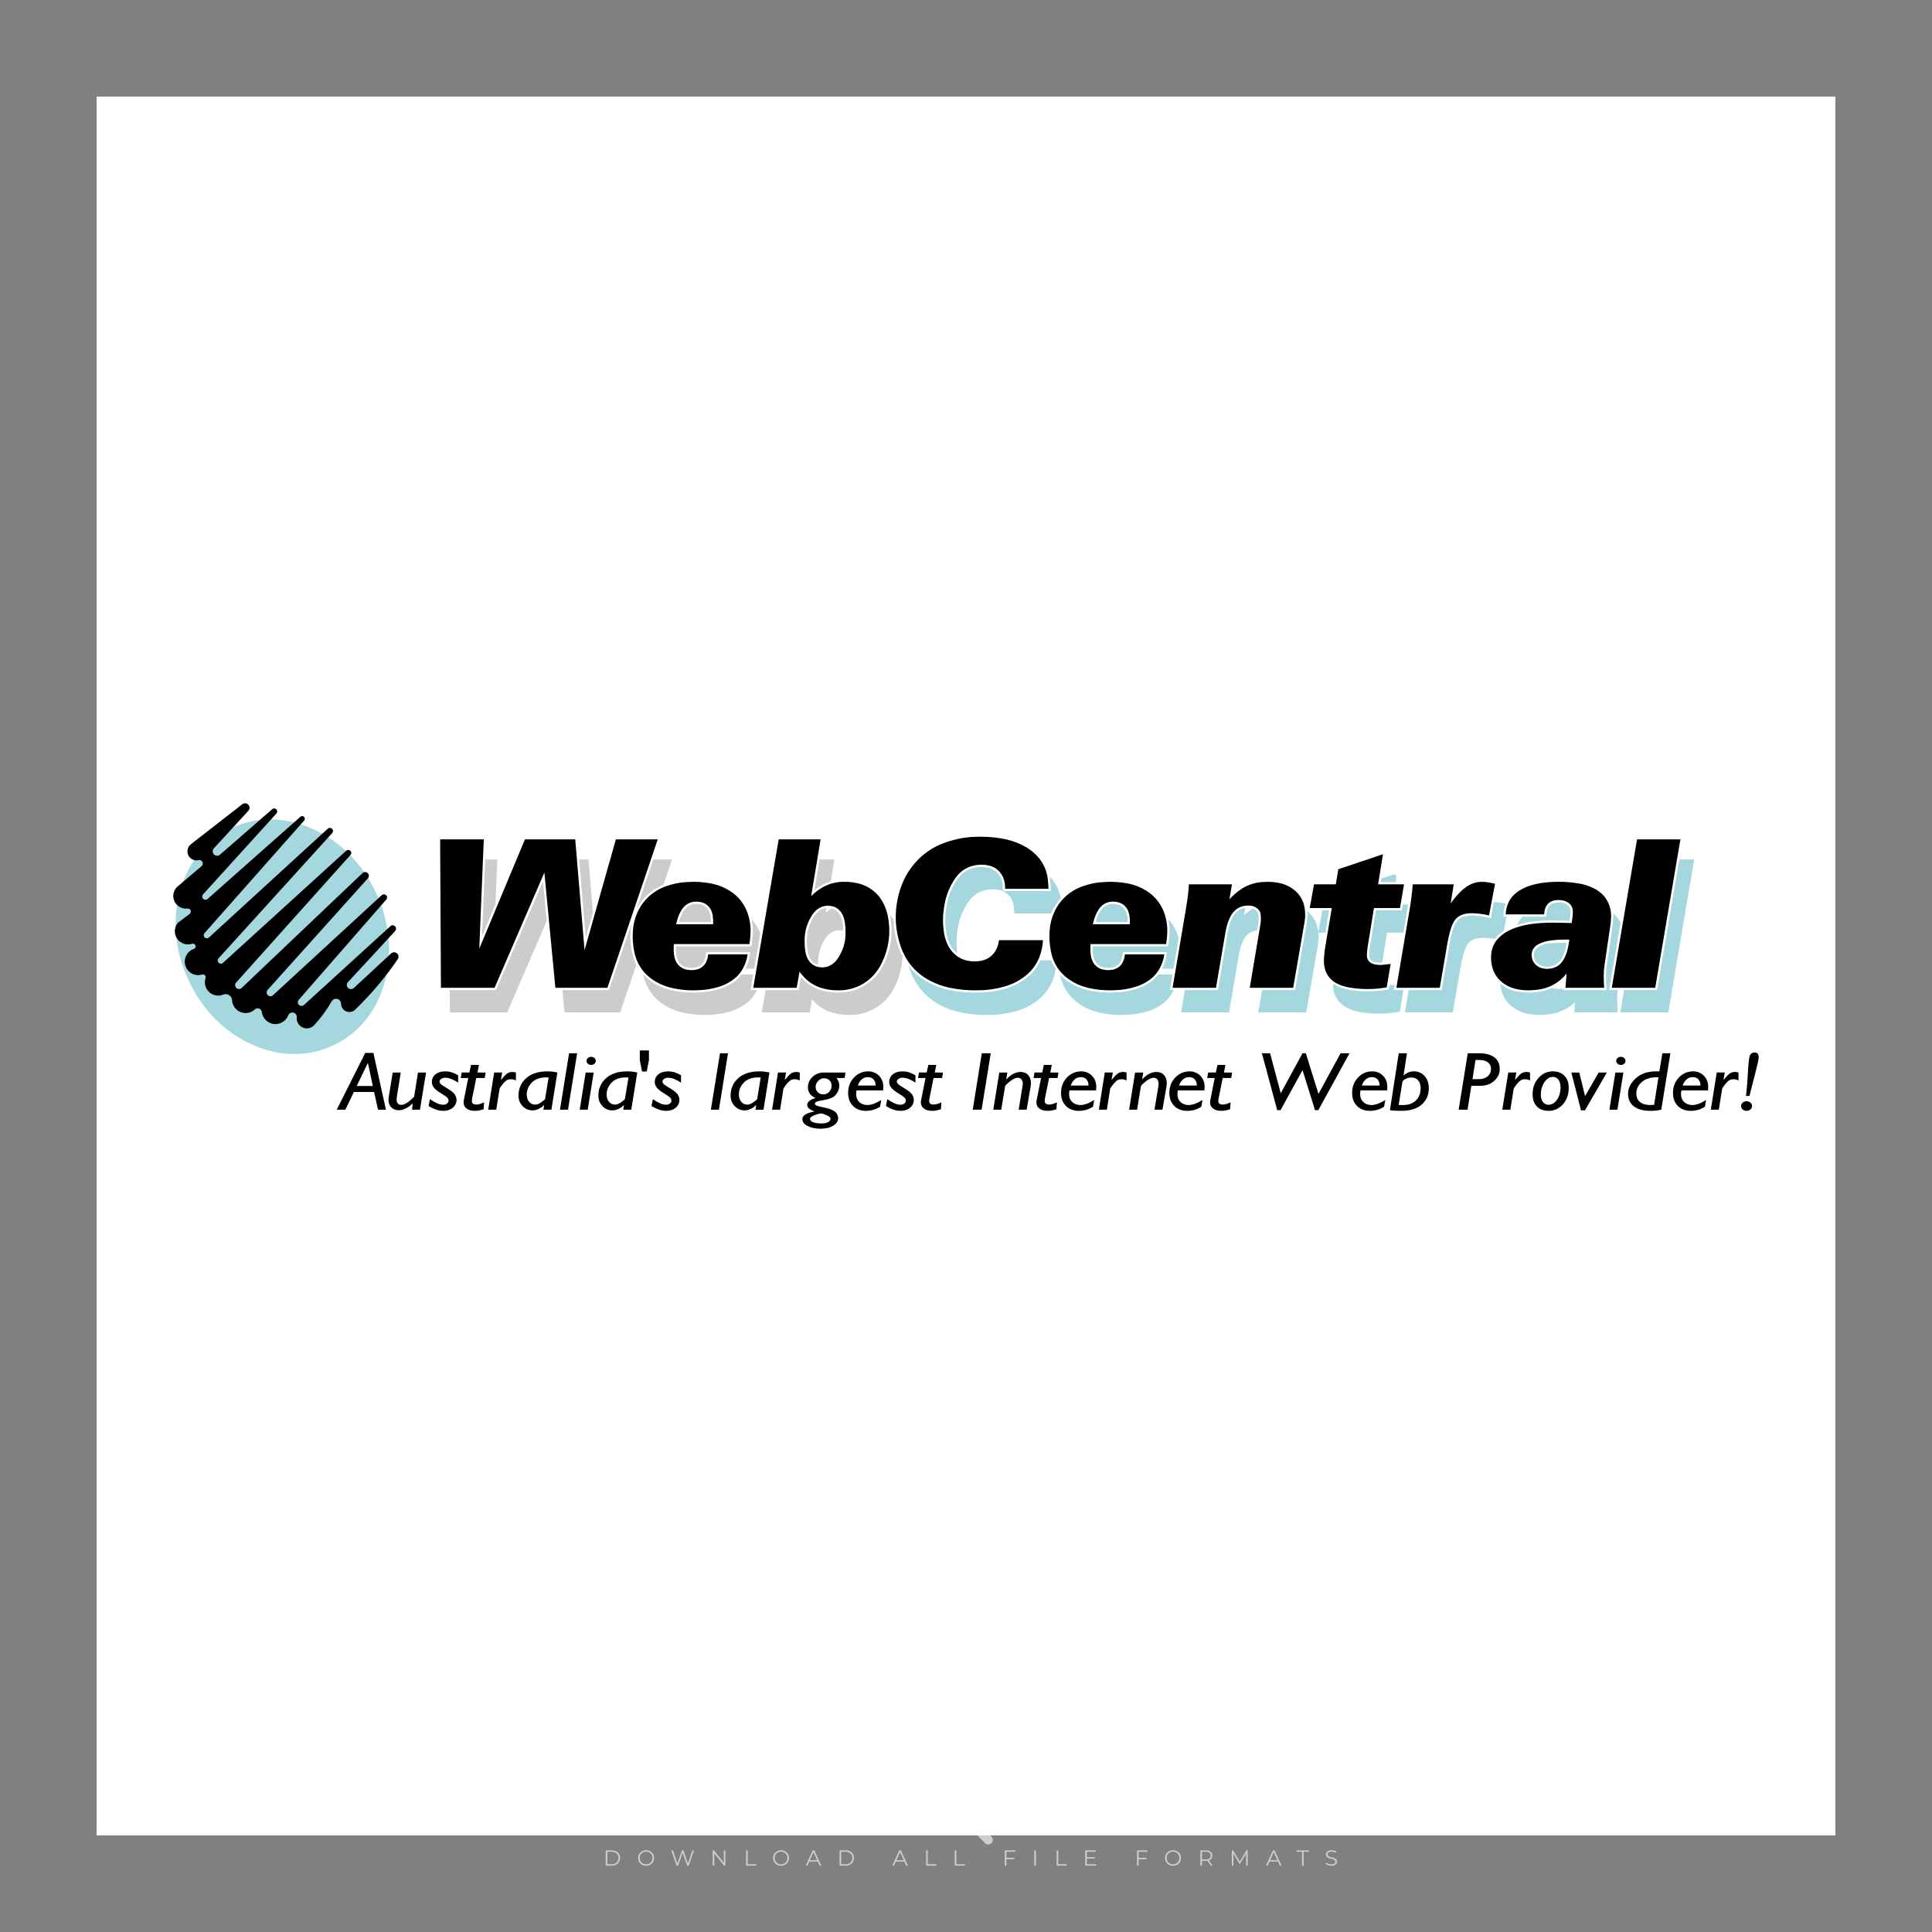 <?xml version="1.0" encoding="iso-8859-1"?>
<!-- Generator: Adobe Illustrator 27.0.0, SVG Export Plug-In . SVG Version: 6.00 Build 0)  -->
<svg version="1.1" id="Layer_1" xmlns="http://www.w3.org/2000/svg" xmlns:xlink="http://www.w3.org/1999/xlink" x="0px" y="0px"
	 viewBox="0 0 500 500" style="enable-background:new 0 0 500 500;" xml:space="preserve">
<rect x="0" y="0" width="500" height="500" fill="#808080" stroke="none"/>
<g id="watermark_1_">
	<g>
		<g id="watermark" style="opacity:0.61;">
			<g>
				<g>
					<g>
						<g>
							<polygon style="fill:#FFFFFF;" points="213.765,461.172 208.204,474.017 205.268,474.017 199.726,461.172 202.938,461.172 
								206.846,470.347 210.81,461.172 							"/>
						</g>
						<g>
							<path style="fill:#FFFFFF;" d="M223.507,469.741h-7.469c0.275,1.23,1.321,1.982,2.826,1.982c1.046,0,1.798-0.312,2.477-0.954
								l1.523,1.651c-0.917,1.046-2.294,1.597-4.074,1.597c-3.413,0-5.634-2.147-5.634-5.083c0-2.954,2.257-5.083,5.267-5.083
								c2.899,0,5.138,1.945,5.138,5.12C223.562,469.191,223.526,469.503,223.507,469.741 M216.002,468.071h4.863
								c-0.202-1.248-1.138-2.055-2.422-2.055C217.139,466.016,216.204,466.805,216.002,468.071"/>
						</g>
						<g>
							<path style="fill:#FFFFFF;" d="M224.735,468.934c0-2.973,2.294-5.083,5.505-5.083c2.074,0,3.707,0.899,4.423,2.514
								l-2.22,1.193c-0.532-0.936-1.321-1.358-2.221-1.358c-1.45,0-2.587,1.009-2.587,2.734c0,1.725,1.138,2.734,2.587,2.734
								c0.899,0,1.688-0.404,2.221-1.358l2.22,1.211c-0.716,1.578-2.349,2.495-4.423,2.495
								C227.029,474.017,224.735,471.907,224.735,468.934"/>
						</g>
						<g>
							<path style="fill:#FFFFFF;" d="M242.828,473.393c-0.587,0.422-1.45,0.624-2.331,0.624c-2.33,0-3.688-1.193-3.688-3.542
								v-4.055h-1.523v-2.202h1.523v-2.404h2.863v2.404h2.459v2.202h-2.459v4.019c0,0.844,0.458,1.303,1.229,1.303
								c0.422,0,0.844-0.128,1.156-0.367L242.828,473.393z"/>
						</g>
					</g>
					<g>
						<path style="fill:#FFFFFF;" d="M262.474,463.997v2.643c-0.238-0.018-0.422-0.037-0.642-0.037
							c-1.578,0-2.624,0.862-2.624,2.753v4.661h-2.863v-9.873h2.734v1.303C259.776,464.493,260.951,463.997,262.474,463.997"/>
					</g>
					<g>
						<path style="fill:#FFFFFF;" d="M263.299,472.53l1.009-2.239c1.083,0.789,2.697,1.339,4.239,1.339
							c1.762,0,2.477-0.587,2.477-1.376c0-2.404-7.469-0.752-7.469-5.524c0-2.184,1.762-4,5.413-4c1.615,0,3.267,0.385,4.459,1.138
							l-0.918,2.257c-1.193-0.679-2.422-1.009-3.56-1.009c-1.761,0-2.44,0.66-2.44,1.468c0,2.367,7.468,0.734,7.468,5.45
							c0,2.147-1.78,3.982-5.45,3.982C266.492,474.017,264.437,473.411,263.299,472.53"/>
					</g>
					<g>
						<path style="fill:#FFFFFF;" d="M285.428,469.741h-7.469c0.275,1.23,1.321,1.982,2.826,1.982c1.046,0,1.798-0.312,2.477-0.954
							l1.523,1.651c-0.918,1.046-2.294,1.597-4.074,1.597c-3.413,0-5.634-2.147-5.634-5.083c0-2.954,2.257-5.083,5.267-5.083
							c2.9,0,5.138,1.945,5.138,5.12C285.484,469.191,285.447,469.503,285.428,469.741 M277.923,468.071h4.863
							c-0.202-1.248-1.138-2.055-2.422-2.055C279.061,466.016,278.125,466.805,277.923,468.071"/>
					</g>
					<g>
						<path style="fill:#FFFFFF;" d="M297.007,469.741h-7.469c0.275,1.23,1.321,1.982,2.826,1.982c1.046,0,1.798-0.312,2.477-0.954
							l1.523,1.651c-0.918,1.046-2.294,1.597-4.074,1.597c-3.413,0-5.634-2.147-5.634-5.083c0-2.954,2.257-5.083,5.267-5.083
							c2.899,0,5.138,1.945,5.138,5.12C297.062,469.191,297.025,469.503,297.007,469.741 M289.501,468.071h4.863
							c-0.202-1.248-1.138-2.055-2.422-2.055C290.639,466.016,289.703,466.805,289.501,468.071"/>
					</g>
					<g>
						<polygon style="fill:#FFFFFF;" points="303.208,470.145 301.831,471.503 301.831,474.017 298.969,474.017 298.969,460.401 
							301.831,460.401 301.831,468.108 306.016,464.144 309.429,464.144 305.318,468.328 309.796,474.017 306.327,474.017 						"/>
					</g>
					<g>
						<path style="fill:#FFFFFF;" d="M256.601,475.359L256.601,475.359l-2.86-2.86c-0.435,0.508-0.953,0.943-1.534,1.284
							c-0.092,0.069-0.186,0.136-0.283,0.199l3.027,3.027c0.456,0.456,1.195,0.456,1.65,0
							C257.057,476.554,257.057,475.815,256.601,475.359"/>
					</g>
					<g>
						<path style="fill:#FFFFFF;" d="M249.984,463.244c0.221-0.173,0.495-0.281,0.797-0.281c0.042,0,0.083,0.002,0.124,0.006
							c-0.214-0.156-0.478-0.249-0.764-0.249c-0.395,0-0.744,0.18-0.981,0.458c-0.051,0-0.1,0.006-0.151,0.008
							c0.039-0.077,0.064-0.162,0.064-0.255c0-0.234-0.143-0.434-0.346-0.519c0.087,0.126,0.138,0.279,0.138,0.445
							c0,0.122-0.031,0.237-0.081,0.341c-2.811,0.201-5.03,2.539-5.03,5.4c0,2.993,2.426,5.42,5.42,5.42
							c2.993,0,5.42-2.426,5.42-5.42C254.595,465.879,252.593,463.635,249.984,463.244 M247.983,464.656
							c0.435,0,0.844,0.112,1.199,0.309c0.374-0.245,0.82-0.387,1.299-0.387c0.711,0,1.348,0.312,1.784,0.806
							c-0.435-0.379-1.004-0.61-1.627-0.61c-0.449,0-0.87,0.12-1.234,0.329c-0.079,0.046-0.156,0.096-0.229,0.15
							c-0.065-0.048-0.133-0.093-0.204-0.134c-0.369-0.219-0.8-0.344-1.26-0.344c-0.3,0-0.588,0.054-0.854,0.152
							C247.196,464.754,247.578,464.656,247.983,464.656 M251.772,469.098c0.115,0.305,0.181,0.634,0.181,0.979
							c0,1.534-1.244,2.777-2.778,2.777c-1.534,0-2.777-1.243-2.777-2.777c0-0.345,0.066-0.674,0.181-0.979
							c-0.62-0.382-1.035-1.064-1.035-1.846c0-1.197,0.971-2.168,2.168-2.168c0.565,0,1.078,0.218,1.463,0.572
							c0.386-0.354,0.899-0.572,1.464-0.572c1.197,0,2.168,0.971,2.168,2.168C252.807,468.034,252.392,468.716,251.772,469.098"/>
					</g>
					<g>
						<path style="fill:#FFFFFF;" d="M251.666,467.061c0,0.497-0.404,0.901-0.901,0.901c-0.497,0-0.901-0.404-0.901-0.901
							s0.404-0.901,0.901-0.901c0.101,0,0.197,0.017,0.287,0.047c-0.03,0.062-0.045,0.132-0.045,0.204
							c0,0.273,0.221,0.494,0.494,0.494c0.05,0,0.099-0.008,0.146-0.022C251.66,466.941,251.666,467,251.666,467.061"/>
					</g>
					<g>
						<path style="fill:#FFFFFF;" d="M248.255,467.061c0,0.376-0.305,0.681-0.681,0.681c-0.376,0-0.681-0.305-0.681-0.681
							s0.305-0.681,0.681-0.681c0.076,0,0.149,0.013,0.217,0.035c-0.023,0.047-0.034,0.1-0.034,0.155
							c0,0.206,0.167,0.374,0.374,0.374c0.038,0,0.075-0.006,0.11-0.017C248.25,466.97,248.255,467.015,248.255,467.061"/>
					</g>
					<g>
						<g>
							<g>
								<rect x="242.908" y="467.83" style="fill:#FFFFFF;" width="0.616" height="0.616"/>
							</g>
							<g>
								<rect x="254.827" y="467.83" style="fill:#FFFFFF;" width="0.616" height="0.616"/>
							</g>
							<g>
								<path style="fill:#FFFFFF;" d="M255.205,468.082h-0.14c0-3.248-2.642-5.89-5.89-5.89c-3.248,0-5.89,2.642-5.89,5.89h-0.14
									c0-1.611,0.627-3.125,1.766-4.264c1.139-1.139,2.653-1.766,4.264-1.766c1.611,0,3.125,0.627,4.264,1.766
									C254.578,464.957,255.205,466.471,255.205,468.082"/>
							</g>
						</g>
						<g>
							<rect x="248.868" y="461.814" style="fill:#FFFFFF;" width="0.616" height="0.616"/>
						</g>
						<g>
							<rect x="244.95" y="462.052" style="fill:#FFFFFF;" width="8.45" height="0.14"/>
						</g>
						<g>
							<path style="fill:#FFFFFF;" d="M245.174,462.15c0,0.108-0.088,0.196-0.196,0.196c-0.108,0-0.196-0.088-0.196-0.196
								c0-0.108,0.088-0.196,0.196-0.196C245.086,461.954,245.174,462.042,245.174,462.15"/>
						</g>
						<g>
							<path style="fill:#FFFFFF;" d="M253.596,462.15c0,0.108-0.088,0.196-0.196,0.196c-0.108,0-0.196-0.088-0.196-0.196
								c0-0.108,0.088-0.196,0.196-0.196C253.509,461.954,253.596,462.042,253.596,462.15"/>
						</g>
					</g>
				</g>
				<g>
					<path style="fill:#FFFFFF;" d="M314.356,473.409c0,1.559-2.364,1.559-2.364,0C311.993,471.851,314.356,471.851,314.356,473.409
						z"/>
				</g>
				<g>
					<g>
						<g>
							<path style="fill:#FFFFFF;" d="M161.739,466.549l1.772,6.088l1.855-6.088h2.215l-2.823,8.14h-2.33l-0.837-2.396l-0.722-2.708
								l-0.722,2.708l-0.837,2.396h-2.33l-2.839-8.14h2.231l1.855,6.088l1.756-6.088H161.739z"/>
						</g>
						<g>
							<path style="fill:#FFFFFF;" d="M176.713,466.549l1.772,6.088l1.855-6.088h2.215l-2.823,8.14h-2.33l-0.837-2.396l-0.722-2.708
								l-0.722,2.708l-0.837,2.396h-2.33l-2.839-8.14h2.231l1.855,6.088l1.756-6.088H176.713z"/>
						</g>
						<g>
							<path style="fill:#FFFFFF;" d="M191.687,466.549l1.772,6.088l1.855-6.088h2.215l-2.823,8.14h-2.33l-0.837-2.396l-0.722-2.708
								l-0.722,2.708l-0.837,2.396h-2.33l-2.839-8.14h2.231l1.855,6.088l1.756-6.088H191.687z"/>
						</g>
					</g>
					<g>
						<path style="fill:#FFFFFF;" d="M200.908,473.52c0,1.559-2.364,1.559-2.364,0C198.545,471.962,200.908,471.962,200.908,473.52z
							"/>
					</g>
					<g>
						<path style="fill:#FFFFFF;" d="M322.71,473.409c-0.935,0.919-1.919,1.28-3.117,1.28c-2.346,0-4.3-1.411-4.3-4.282
							s1.953-4.284,4.3-4.284c1.149,0,2.035,0.329,2.921,1.199l-1.264,1.329c-0.476-0.428-1.066-0.64-1.623-0.64
							c-1.346,0-2.33,0.985-2.33,2.396c0,1.542,1.05,2.362,2.297,2.362c0.64,0,1.28-0.18,1.772-0.672L322.71,473.409z"/>
					</g>
					<g>
						<path style="fill:#FFFFFF;" d="M331.805,470.472c0,2.33-1.591,4.217-4.217,4.217c-2.626,0-4.201-1.887-4.201-4.217
							c0-2.314,1.609-4.217,4.185-4.217C330.149,466.255,331.805,468.158,331.805,470.472z M325.389,470.472
							c0,1.231,0.739,2.38,2.199,2.38c1.46,0,2.199-1.149,2.199-2.38c0-1.215-0.854-2.396-2.199-2.396
							C326.144,468.077,325.389,469.258,325.389,470.472z"/>
					</g>
					<g>
						<path style="fill:#FFFFFF;" d="M338.572,474.689v-4.332c0-1.068-0.559-2.035-1.658-2.035c-1.082,0-1.722,0.967-1.722,2.035
							v4.332h-2.003v-8.107h1.855l0.148,0.985c0.426-0.82,1.362-1.116,2.133-1.116c0.969,0,1.937,0.394,2.396,1.51
							c0.723-1.149,1.658-1.478,2.708-1.478c2.297,0,3.43,1.412,3.43,3.84v4.365h-2.003v-4.365c0-1.066-0.442-1.97-1.526-1.97
							c-1.082,0-1.756,0.935-1.756,2.003v4.332H338.572z"/>
					</g>
				</g>
			</g>
		</g>
		<g style="opacity:0.61;">
			<g>
				<g>
					<path style="fill:#FFFFFF;" d="M345.988,431.299c-0.006-1.224-0.959-2.121-2.189-2.14c-0.924-0.014-0.832,0.12-0.834-0.867
						c-0.003-1.097-0.007-2.194,0.003-3.292c0.003-0.379-0.112-0.691-0.362-0.976c-2.342-2.668-4.678-5.342-7.019-8.011
						c-0.12-0.137-0.275-0.244-0.414-0.366c-6.214,0-12.427,0-18.641,0c-0.794,0.293-1.14,0.868-1.138,1.709
						c0.01,3.748,0.004,7.496,0.004,11.243c0,0.556-0.003,0.589-0.55,0.551c-1.497-0.102-2.516,0.986-2.497,2.492
						c0.044,3.476,0.013,6.953,0.014,10.429c0.001,1.58,0.867,2.443,2.45,2.449c0.582,0.002,0.582,0.002,0.582,0.6
						c0,2.219-0.001,4.438,0.001,6.657c0.001,1.192,0.58,1.771,1.768,1.771c8.013,0.001,16.027,0.001,24.04,0
						c1.168,0,1.755-0.583,1.757-1.745c0.002-2.256,0-4.512,0.001-6.768c0-0.512,0.002-0.511,0.52-0.515
						c0.271-0.002,0.541,0.008,0.809-0.058c0.996-0.246,1.69-1.044,1.694-2.069C346.003,438.696,346.005,434.997,345.988,431.299z
						 M317.537,417.162c5.337,0,10.674,0,16.01,0c0.548,0,0.554,0.007,0.554,0.561c0.001,2.243-0.001,4.486,0.001,6.73
						c0.001,0.811,0.249,1.059,1.06,1.059c1.91,0.001,3.821,0,5.731,0.001c0.458,0,0.479,0.021,0.481,0.483
						c0.003,0.887,0.002,1.775,0,2.662c-0.001,0.477-0.024,0.498-0.504,0.499c-3.895,0.001-7.79,0-11.684,0
						c-3.882,0-7.765,0-11.647,0c-0.55,0-0.552-0.001-0.552-0.561c-0.001-3.624-0.001-7.247,0-10.871
						C316.987,417.166,316.991,417.162,317.537,417.162z M340.822,451.579c-3.883,0.001-7.766,0-11.65,0c-3.871,0-7.742,0-11.613,0
						c-0.572,0-0.574-0.002-0.574-0.579c-0.001-1.997-0.001-3.994,0.001-5.991c0-0.464,0.023-0.486,0.478-0.487
						c7.803-0.001,15.607-0.001,23.41,0c0.478,0,0.499,0.02,0.499,0.503c0.002,1.997,0.001,3.994,0,5.991
						C341.375,451.574,341.37,451.579,340.822,451.579z"/>
				</g>
				<g>
					<g>
						<rect x="327.418" y="417.053" style="fill:#FFFFFF;" width="1.757" height="1.054"/>
					</g>
					<g>
						<rect x="325.662" y="418.107" style="fill:#FFFFFF;" width="1.757" height="1.054"/>
					</g>
					<g>
						<rect x="327.418" y="419.161" style="fill:#FFFFFF;" width="1.757" height="1.054"/>
					</g>
					<g>
						<rect x="325.662" y="420.215" style="fill:#FFFFFF;" width="1.757" height="1.054"/>
					</g>
					<g>
						<rect x="327.418" y="421.269" style="fill:#FFFFFF;" width="1.757" height="1.054"/>
					</g>
					<g>
						<rect x="325.662" y="422.323" style="fill:#FFFFFF;" width="1.757" height="1.054"/>
					</g>
					<g>
						<rect x="327.418" y="423.378" style="fill:#FFFFFF;" width="1.757" height="1.054"/>
					</g>
					<g>
						<rect x="325.662" y="424.432" style="fill:#FFFFFF;" width="1.757" height="1.054"/>
					</g>
					<g>
						<rect x="327.418" y="425.486" style="fill:#FFFFFF;" width="1.757" height="1.054"/>
					</g>
					<g>
						<rect x="325.662" y="426.54" style="fill:#FFFFFF;" width="1.757" height="1.054"/>
					</g>
					<g>
						<rect x="327.418" y="427.594" style="fill:#FFFFFF;" width="1.757" height="1.054"/>
					</g>
					<g>
						<rect x="325.662" y="428.648" style="fill:#FFFFFF;" width="1.757" height="1.054"/>
					</g>
				</g>
			</g>
			<g>
				<path style="fill:#FFFFFF;" d="M187.637,431.299c-0.006-1.224-0.959-2.121-2.189-2.14c-0.924-0.014-0.832,0.12-0.834-0.867
					c-0.003-1.097-0.007-2.194,0.003-3.292c0.003-0.379-0.112-0.691-0.362-0.976c-2.342-2.668-4.678-5.342-7.019-8.011
					c-0.12-0.137-0.275-0.244-0.414-0.366c-6.214,0-12.427,0-18.641,0c-0.794,0.293-1.14,0.868-1.138,1.709
					c0.01,3.748,0.004,7.496,0.004,11.243c0,0.556-0.003,0.589-0.55,0.551c-1.497-0.102-2.516,0.986-2.497,2.492
					c0.044,3.476,0.013,6.953,0.014,10.429c0.001,1.58,0.867,2.443,2.45,2.449c0.582,0.002,0.582,0.002,0.582,0.6
					c0,2.219-0.001,4.438,0.001,6.657c0.001,1.192,0.58,1.771,1.768,1.771c8.013,0.001,16.027,0.001,24.04,0
					c1.168,0,1.755-0.583,1.757-1.745c0.002-2.256,0-4.512,0.001-6.768c0-0.512,0.002-0.511,0.52-0.515
					c0.271-0.002,0.541,0.008,0.809-0.058c0.996-0.246,1.69-1.044,1.694-2.069C187.652,438.696,187.655,434.997,187.637,431.299z
					 M159.187,417.162c5.337,0,10.674,0,16.01,0c0.548,0,0.554,0.007,0.554,0.561c0.001,2.243-0.001,4.486,0.001,6.73
					c0.001,0.811,0.249,1.059,1.06,1.059c1.91,0.001,3.821,0,5.731,0.001c0.458,0,0.479,0.021,0.481,0.483
					c0.003,0.887,0.002,1.775,0,2.662c-0.001,0.477-0.024,0.498-0.504,0.499c-3.895,0.001-7.79,0-11.684,0
					c-3.882,0-7.765,0-11.647,0c-0.55,0-0.552-0.001-0.552-0.561c-0.001-3.624-0.001-7.247,0-10.871
					C158.636,417.166,158.64,417.162,159.187,417.162z M182.472,451.579c-3.883,0.001-7.766,0-11.65,0c-3.871,0-7.742,0-11.613,0
					c-0.572,0-0.574-0.002-0.574-0.579c-0.001-1.997-0.001-3.994,0.001-5.991c0-0.464,0.023-0.486,0.478-0.487
					c7.803-0.001,15.607-0.001,23.41,0c0.478,0,0.499,0.02,0.499,0.503c0.002,1.997,0.001,3.994,0,5.991
					C183.024,451.574,183.019,451.579,182.472,451.579z"/>
			</g>
			<g>
				<path style="fill:#FFFFFF;" d="M159.779,440.669v-7.897h2.779c0.375,0,0.726,0.061,1.053,0.182
					c0.327,0.121,0.612,0.292,0.855,0.513c0.242,0.221,0.434,0.483,0.573,0.789c0.14,0.305,0.21,0.642,0.21,1.009
					c0,0.375-0.07,0.715-0.21,1.02c-0.14,0.305-0.331,0.568-0.573,0.789c-0.243,0.221-0.528,0.392-0.855,0.513
					c-0.327,0.121-0.678,0.182-1.053,0.182h-1.29v2.901H159.779z M162.58,436.356c0.39,0,0.684-0.111,0.882-0.331
					c0.199-0.22,0.298-0.474,0.298-0.761c0-0.14-0.024-0.276-0.072-0.408c-0.048-0.132-0.121-0.248-0.221-0.347
					c-0.099-0.099-0.223-0.178-0.37-0.237c-0.147-0.059-0.32-0.089-0.518-0.089h-1.312v2.173H162.58z"/>
				<path style="fill:#FFFFFF;" d="M166.308,432.771h1.731l3.177,5.294h0.088l-0.088-1.522v-3.772h1.478v7.897h-1.566l-3.353-5.592
					h-0.088l0.088,1.522v4.07h-1.467V432.771z"/>
				<path style="fill:#FFFFFF;" d="M177.922,436.334h3.872c0.022,0.089,0.04,0.195,0.055,0.32c0.014,0.125,0.022,0.25,0.022,0.375
					c0,0.507-0.077,0.985-0.231,1.434c-0.154,0.449-0.397,0.849-0.728,1.202c-0.353,0.375-0.776,0.666-1.268,0.871
					c-0.493,0.206-1.055,0.309-1.688,0.309c-0.574,0-1.114-0.103-1.622-0.309c-0.507-0.206-0.948-0.492-1.323-0.86
					c-0.375-0.367-0.673-0.803-0.894-1.307c-0.221-0.504-0.331-1.053-0.331-1.649c0-0.595,0.11-1.145,0.331-1.649
					c0.221-0.504,0.518-0.939,0.894-1.307c0.375-0.367,0.816-0.654,1.323-0.86c0.507-0.206,1.048-0.309,1.622-0.309
					c0.64,0,1.211,0.11,1.715,0.331c0.504,0.221,0.935,0.526,1.296,0.915l-1.025,1.004c-0.258-0.272-0.544-0.48-0.861-0.623
					c-0.316-0.143-0.695-0.215-1.136-0.215c-0.361,0-0.703,0.065-1.026,0.193c-0.324,0.129-0.607,0.311-0.85,0.546
					c-0.242,0.235-0.436,0.52-0.579,0.855c-0.143,0.335-0.215,0.708-0.215,1.119c0,0.412,0.072,0.785,0.215,1.12
					c0.143,0.335,0.338,0.62,0.584,0.855c0.246,0.235,0.531,0.418,0.855,0.546c0.323,0.129,0.669,0.193,1.037,0.193
					c0.419,0,0.773-0.061,1.064-0.182c0.29-0.121,0.538-0.278,0.744-0.469c0.148-0.132,0.275-0.3,0.381-0.502
					c0.106-0.202,0.189-0.428,0.248-0.678h-2.482V436.334z"/>
			</g>
			<g>
				<path style="fill:#FFFFFF;" d="M224.019,431.299c-0.006-1.224-0.959-2.121-2.189-2.14c-0.924-0.014-0.832,0.12-0.834-0.867
					c-0.003-1.097-0.007-2.194,0.003-3.292c0.003-0.379-0.112-0.691-0.362-0.976c-2.342-2.668-4.678-5.342-7.019-8.011
					c-0.12-0.137-0.275-0.244-0.414-0.366c-6.214,0-12.427,0-18.641,0c-0.794,0.293-1.14,0.868-1.138,1.709
					c0.01,3.748,0.004,7.496,0.004,11.243c0,0.556-0.003,0.589-0.55,0.551c-1.497-0.102-2.516,0.986-2.497,2.492
					c0.044,3.476,0.013,6.953,0.014,10.429c0.001,1.58,0.867,2.443,2.45,2.449c0.582,0.002,0.582,0.002,0.582,0.6
					c0,2.219-0.001,4.438,0.001,6.657c0.001,1.192,0.58,1.771,1.768,1.771c8.013,0.001,16.027,0.001,24.04,0
					c1.168,0,1.755-0.583,1.757-1.745c0.002-2.256,0-4.512,0.001-6.768c0-0.512,0.002-0.511,0.52-0.515
					c0.271-0.002,0.541,0.008,0.809-0.058c0.997-0.246,1.69-1.044,1.694-2.069C224.034,438.696,224.036,434.997,224.019,431.299z
					 M195.568,417.162c5.337,0,10.674,0,16.01,0c0.548,0,0.554,0.007,0.554,0.561c0.001,2.243-0.001,4.486,0.001,6.73
					c0.001,0.811,0.249,1.059,1.06,1.059c1.91,0.001,3.821,0,5.731,0.001c0.458,0,0.479,0.021,0.481,0.483
					c0.003,0.887,0.002,1.775,0,2.662c-0.001,0.477-0.024,0.498-0.504,0.499c-3.895,0.001-7.79,0-11.684,0
					c-3.882,0-7.765,0-11.647,0c-0.55,0-0.552-0.001-0.552-0.561c-0.001-3.624-0.001-7.247,0-10.871
					C195.018,417.166,195.022,417.162,195.568,417.162z M218.854,451.579c-3.883,0.001-7.766,0-11.65,0c-3.871,0-7.742,0-11.613,0
					c-0.572,0-0.574-0.002-0.574-0.579c-0.001-1.997-0.001-3.994,0.001-5.991c0-0.464,0.023-0.486,0.478-0.487
					c7.803-0.001,15.607-0.001,23.41,0c0.478,0,0.499,0.02,0.499,0.503c0.002,1.997,0.001,3.994,0,5.991
					C219.406,451.574,219.401,451.579,218.854,451.579z"/>
			</g>
			<g>
				<path style="fill:#FFFFFF;" d="M205.111,432.771h1.699l2.967,7.897h-1.644l-0.651-1.886h-3.044l-0.651,1.886h-1.643
					L205.111,432.771z M206.997,437.415l-0.706-1.974l-0.287-0.96h-0.088l-0.287,0.96l-0.706,1.974H206.997z"/>
				<path style="fill:#FFFFFF;" d="M211.331,434.536c-0.125,0-0.245-0.024-0.359-0.072c-0.114-0.048-0.213-0.114-0.298-0.199
					c-0.084-0.084-0.151-0.182-0.198-0.292c-0.048-0.11-0.072-0.232-0.072-0.364s0.024-0.254,0.072-0.364
					c0.048-0.11,0.114-0.208,0.198-0.292c0.084-0.084,0.184-0.151,0.298-0.198c0.114-0.048,0.233-0.072,0.359-0.072
					c0.257,0,0.478,0.09,0.662,0.27c0.184,0.181,0.276,0.399,0.276,0.656s-0.092,0.476-0.276,0.656
					C211.809,434.446,211.589,434.536,211.331,434.536z M210.615,440.669v-5.404h1.445v5.404H210.615z"/>
			</g>
			<g>
				<path style="fill:#FFFFFF;" d="M261.044,431.299c-0.006-1.224-0.959-2.121-2.189-2.14c-0.924-0.014-0.832,0.12-0.834-0.867
					c-0.003-1.097-0.007-2.194,0.003-3.292c0.003-0.379-0.112-0.691-0.362-0.976c-2.342-2.668-4.678-5.342-7.019-8.011
					c-0.12-0.137-0.275-0.244-0.414-0.366c-6.214,0-12.427,0-18.641,0c-0.794,0.293-1.14,0.868-1.138,1.709
					c0.01,3.748,0.004,7.496,0.004,11.243c0,0.556-0.003,0.589-0.55,0.551c-1.497-0.102-2.516,0.986-2.497,2.492
					c0.044,3.476,0.013,6.953,0.014,10.429c0.001,1.58,0.867,2.443,2.45,2.449c0.582,0.002,0.582,0.002,0.582,0.6
					c0,2.219-0.001,4.438,0.001,6.657c0.001,1.192,0.58,1.771,1.768,1.771c8.013,0.001,16.027,0.001,24.04,0
					c1.168,0,1.755-0.583,1.757-1.745c0.002-2.256,0-4.512,0.001-6.768c0-0.512,0.002-0.511,0.52-0.515
					c0.271-0.002,0.541,0.008,0.809-0.058c0.996-0.246,1.69-1.044,1.694-2.069C261.059,438.696,261.061,434.997,261.044,431.299z
					 M232.593,417.162c5.337,0,10.674,0,16.01,0c0.548,0,0.554,0.007,0.554,0.561c0.001,2.243-0.001,4.486,0.001,6.73
					c0.001,0.811,0.249,1.059,1.06,1.059c1.91,0.001,3.821,0,5.731,0.001c0.458,0,0.479,0.021,0.481,0.483
					c0.003,0.887,0.002,1.775,0,2.662c-0.001,0.477-0.024,0.498-0.504,0.499c-3.895,0.001-7.79,0-11.684,0
					c-3.882,0-7.765,0-11.647,0c-0.55,0-0.552-0.001-0.552-0.561c-0.001-3.624-0.001-7.247,0-10.871
					C232.042,417.166,232.047,417.162,232.593,417.162z M255.878,451.579c-3.883,0.001-7.766,0-11.65,0c-3.871,0-7.742,0-11.613,0
					c-0.572,0-0.574-0.002-0.574-0.579c-0.001-1.997-0.001-3.994,0.001-5.991c0-0.464,0.023-0.486,0.478-0.487
					c7.803-0.001,15.607-0.001,23.41,0c0.478,0,0.499,0.02,0.499,0.503c0.002,1.997,0.001,3.994,0,5.991
					C256.431,451.574,256.426,451.579,255.878,451.579z"/>
			</g>
			<g>
				<path style="fill:#FFFFFF;" d="M236.361,440.845c-0.338,0-0.662-0.048-0.971-0.143c-0.309-0.095-0.592-0.239-0.849-0.43
					c-0.257-0.191-0.481-0.425-0.673-0.7c-0.191-0.276-0.342-0.597-0.452-0.965l1.401-0.551c0.103,0.397,0.283,0.726,0.54,0.987
					c0.257,0.261,0.596,0.392,1.015,0.392c0.154,0,0.303-0.02,0.447-0.061c0.143-0.04,0.272-0.099,0.386-0.176
					s0.204-0.175,0.27-0.292c0.066-0.118,0.099-0.254,0.099-0.408c0-0.147-0.026-0.279-0.077-0.397
					c-0.051-0.117-0.138-0.227-0.259-0.331c-0.121-0.103-0.28-0.202-0.475-0.298c-0.195-0.095-0.435-0.195-0.722-0.298l-0.485-0.176
					c-0.213-0.073-0.429-0.173-0.645-0.298c-0.217-0.125-0.413-0.276-0.59-0.452c-0.177-0.176-0.322-0.384-0.436-0.623
					c-0.114-0.239-0.171-0.509-0.171-0.81c0-0.309,0.06-0.597,0.182-0.866c0.121-0.268,0.294-0.503,0.518-0.706
					c0.224-0.202,0.492-0.36,0.805-0.474s0.66-0.171,1.042-0.171c0.397,0,0.74,0.053,1.031,0.16
					c0.291,0.107,0.537,0.243,0.739,0.408c0.202,0.165,0.366,0.348,0.491,0.546c0.125,0.199,0.217,0.386,0.276,0.563l-1.312,0.551
					c-0.074-0.221-0.208-0.419-0.402-0.596c-0.195-0.176-0.462-0.265-0.8-0.265c-0.324,0-0.592,0.075-0.805,0.226
					c-0.213,0.151-0.32,0.348-0.32,0.59c0,0.235,0.103,0.436,0.309,0.601c0.206,0.165,0.533,0.325,0.982,0.48l0.497,0.165
					c0.316,0.111,0.605,0.237,0.866,0.381c0.261,0.143,0.485,0.314,0.673,0.513c0.187,0.199,0.331,0.425,0.43,0.678
					c0.1,0.254,0.149,0.546,0.149,0.877c0,0.412-0.083,0.767-0.248,1.064c-0.165,0.298-0.377,0.542-0.634,0.734
					c-0.258,0.191-0.548,0.335-0.872,0.43C236.986,440.797,236.67,440.845,236.361,440.845z"/>
				<path style="fill:#FFFFFF;" d="M239.516,432.771h1.61l1.633,4.754l0.287,1.015h0.088l0.309-1.015l1.699-4.754h1.61l-2.879,7.897
					h-1.566L239.516,432.771z"/>
				<path style="fill:#FFFFFF;" d="M251.097,436.334h3.871c0.022,0.089,0.04,0.195,0.055,0.32c0.015,0.125,0.023,0.25,0.023,0.375
					c0,0.507-0.078,0.985-0.232,1.434c-0.154,0.449-0.397,0.849-0.728,1.202c-0.353,0.375-0.775,0.666-1.268,0.871
					c-0.493,0.206-1.055,0.309-1.688,0.309c-0.574,0-1.114-0.103-1.621-0.309c-0.507-0.206-0.949-0.492-1.324-0.86
					c-0.375-0.367-0.673-0.803-0.894-1.307c-0.22-0.504-0.331-1.053-0.331-1.649c0-0.595,0.11-1.145,0.331-1.649
					c0.221-0.504,0.518-0.939,0.894-1.307c0.375-0.367,0.816-0.654,1.324-0.86c0.507-0.206,1.047-0.309,1.621-0.309
					c0.64,0,1.211,0.11,1.715,0.331c0.504,0.221,0.936,0.526,1.296,0.915l-1.026,1.004c-0.257-0.272-0.544-0.48-0.861-0.623
					c-0.316-0.143-0.694-0.215-1.136-0.215c-0.36,0-0.702,0.065-1.026,0.193c-0.323,0.129-0.607,0.311-0.849,0.546
					c-0.243,0.235-0.436,0.52-0.579,0.855c-0.143,0.335-0.215,0.708-0.215,1.119c0,0.412,0.072,0.785,0.215,1.12
					c0.143,0.335,0.338,0.62,0.585,0.855c0.246,0.235,0.531,0.418,0.854,0.546c0.324,0.129,0.669,0.193,1.037,0.193
					c0.419,0,0.774-0.061,1.064-0.182c0.29-0.121,0.539-0.278,0.745-0.469c0.147-0.132,0.274-0.3,0.38-0.502
					c0.107-0.202,0.189-0.428,0.248-0.678h-2.482V436.334z"/>
			</g>
			<g>
				<path style="fill:#FFFFFF;" d="M297.3,431.299c-0.006-1.224-0.959-2.121-2.189-2.14c-0.924-0.014-0.832,0.12-0.834-0.867
					c-0.003-1.097-0.007-2.194,0.003-3.292c0.003-0.379-0.112-0.691-0.362-0.976c-2.342-2.668-4.678-5.342-7.019-8.011
					c-0.12-0.137-0.275-0.244-0.414-0.366c-6.214,0-12.427,0-18.641,0c-0.794,0.293-1.14,0.868-1.138,1.709
					c0.01,3.748,0.004,7.496,0.004,11.243c0,0.556-0.003,0.589-0.55,0.551c-1.497-0.102-2.516,0.986-2.497,2.492
					c0.044,3.476,0.013,6.953,0.014,10.429c0.001,1.58,0.867,2.443,2.45,2.449c0.582,0.002,0.582,0.002,0.582,0.6
					c0,2.219-0.001,4.438,0.001,6.657c0.001,1.192,0.58,1.771,1.768,1.771c8.013,0.001,16.027,0.001,24.04,0
					c1.168,0,1.755-0.583,1.757-1.745c0.002-2.256,0-4.512,0.001-6.768c0-0.512,0.002-0.511,0.52-0.515
					c0.271-0.002,0.541,0.008,0.809-0.058c0.996-0.246,1.69-1.044,1.694-2.069C297.315,438.696,297.318,434.997,297.3,431.299z
					 M268.85,417.162c5.337,0,10.674,0,16.01,0c0.548,0,0.554,0.007,0.554,0.561c0.001,2.243-0.001,4.486,0.001,6.73
					c0.001,0.811,0.249,1.059,1.06,1.059c1.91,0.001,3.821,0,5.731,0.001c0.458,0,0.479,0.021,0.481,0.483
					c0.003,0.887,0.002,1.775,0,2.662c-0.001,0.477-0.024,0.498-0.504,0.499c-3.895,0.001-7.79,0-11.684,0
					c-3.882,0-7.765,0-11.647,0c-0.55,0-0.552-0.001-0.552-0.561c-0.001-3.624-0.001-7.247,0-10.871
					C268.299,417.166,268.303,417.162,268.85,417.162z M292.135,451.579c-3.883,0.001-7.766,0-11.65,0c-3.871,0-7.742,0-11.613,0
					c-0.572,0-0.574-0.002-0.574-0.579c-0.001-1.997-0.001-3.994,0.001-5.991c0-0.464,0.023-0.486,0.478-0.487
					c7.803-0.001,15.607-0.001,23.41,0c0.478,0,0.499,0.02,0.499,0.503c0.001,1.997,0.001,3.994,0,5.991
					C292.687,451.574,292.682,451.579,292.135,451.579z"/>
			</g>
			<g>
				<path style="fill:#FFFFFF;" d="M272.966,434.183v1.831h3.165v1.412h-3.165v1.831h3.518v1.412h-5.007v-7.897h5.007v1.412H272.966
					z"/>
				<path style="fill:#FFFFFF;" d="M277.852,440.669v-7.897h2.779c0.375,0,0.726,0.061,1.053,0.182
					c0.327,0.121,0.612,0.292,0.855,0.513c0.243,0.221,0.434,0.483,0.574,0.789c0.14,0.305,0.209,0.642,0.209,1.009
					c0,0.375-0.07,0.715-0.209,1.02c-0.14,0.305-0.331,0.568-0.574,0.789c-0.243,0.221-0.528,0.392-0.855,0.513
					c-0.327,0.121-0.678,0.182-1.053,0.182h-1.29v2.901H277.852z M280.653,436.356c0.389,0,0.684-0.111,0.882-0.331
					c0.199-0.22,0.298-0.474,0.298-0.761c0-0.14-0.024-0.276-0.072-0.408c-0.048-0.132-0.121-0.248-0.221-0.347
					c-0.099-0.099-0.222-0.178-0.37-0.237c-0.147-0.059-0.32-0.089-0.518-0.089h-1.312v2.173H280.653z"/>
				<path style="fill:#FFFFFF;" d="M286.797,440.845c-0.338,0-0.662-0.048-0.971-0.143c-0.309-0.095-0.592-0.239-0.849-0.43
					c-0.257-0.191-0.482-0.425-0.673-0.7c-0.191-0.276-0.342-0.597-0.452-0.965l1.401-0.551c0.103,0.397,0.283,0.726,0.541,0.987
					c0.257,0.261,0.595,0.392,1.015,0.392c0.154,0,0.303-0.02,0.447-0.061c0.143-0.04,0.272-0.099,0.386-0.176
					c0.114-0.077,0.204-0.175,0.27-0.292c0.066-0.118,0.1-0.254,0.1-0.408c0-0.147-0.026-0.279-0.077-0.397
					c-0.051-0.117-0.138-0.227-0.259-0.331c-0.121-0.103-0.279-0.202-0.474-0.298c-0.195-0.095-0.436-0.195-0.723-0.298
					l-0.485-0.176c-0.213-0.073-0.428-0.173-0.645-0.298c-0.217-0.125-0.414-0.276-0.59-0.452c-0.176-0.176-0.322-0.384-0.436-0.623
					c-0.114-0.239-0.171-0.509-0.171-0.81c0-0.309,0.061-0.597,0.182-0.866c0.121-0.268,0.294-0.503,0.518-0.706
					c0.224-0.202,0.493-0.36,0.805-0.474c0.312-0.114,0.66-0.171,1.042-0.171c0.397,0,0.741,0.053,1.031,0.16
					c0.29,0.107,0.537,0.243,0.739,0.408c0.202,0.165,0.365,0.348,0.491,0.546c0.125,0.199,0.217,0.386,0.276,0.563l-1.312,0.551
					c-0.074-0.221-0.208-0.419-0.403-0.596c-0.195-0.176-0.462-0.265-0.799-0.265c-0.324,0-0.592,0.075-0.805,0.226
					c-0.213,0.151-0.32,0.348-0.32,0.59c0,0.235,0.103,0.436,0.309,0.601c0.206,0.165,0.533,0.325,0.982,0.48l0.496,0.165
					c0.316,0.111,0.605,0.237,0.866,0.381c0.261,0.143,0.485,0.314,0.673,0.513c0.187,0.199,0.331,0.425,0.43,0.678
					c0.099,0.254,0.149,0.546,0.149,0.877c0,0.412-0.083,0.767-0.248,1.064c-0.165,0.298-0.377,0.542-0.634,0.734
					c-0.258,0.191-0.548,0.335-0.872,0.43C287.422,440.797,287.105,440.845,286.797,440.845z"/>
			</g>
			<g>
				<path style="fill:#FFFFFF;" d="M321.394,439.168l4.004-4.985h-3.827v-1.412h5.559v1.5l-3.96,4.985h4.004v1.412h-5.779V439.168z"
					/>
				<path style="fill:#FFFFFF;" d="M328.409,432.771h1.489v7.897h-1.489V432.771z"/>
				<path style="fill:#FFFFFF;" d="M331.486,440.669v-7.897h2.779c0.375,0,0.726,0.061,1.053,0.182
					c0.327,0.121,0.612,0.292,0.855,0.513s0.434,0.483,0.574,0.789c0.14,0.305,0.209,0.642,0.209,1.009
					c0,0.375-0.07,0.715-0.209,1.02c-0.14,0.305-0.331,0.568-0.574,0.789c-0.243,0.221-0.528,0.392-0.855,0.513
					c-0.327,0.121-0.678,0.182-1.053,0.182h-1.29v2.901H331.486z M334.288,436.356c0.389,0,0.684-0.111,0.882-0.331
					c0.199-0.22,0.298-0.474,0.298-0.761c0-0.14-0.024-0.276-0.072-0.408c-0.048-0.132-0.121-0.248-0.221-0.347
					c-0.099-0.099-0.222-0.178-0.37-0.237c-0.147-0.059-0.32-0.089-0.518-0.089h-1.312v2.173H334.288z"/>
			</g>
		</g>
		<g style="opacity:0.61;">
			<path style="fill:#FFFFFF;" d="M300.133,433.27h9.067v2.242h-9.067V433.27z M300.133,437.136h9.067v2.243h-9.067V437.136z"/>
		</g>
	</g>
	<g style="opacity:0.61;">
		<path style="fill:#FFFFFF;" d="M156.756,478.878h1.607c1.263,0,2.114,0.812,2.114,1.974c0,1.161-0.851,1.973-2.114,1.973h-1.607
			V478.878z M158.34,482.464c1.049,0,1.725-0.665,1.725-1.612c0-0.947-0.677-1.613-1.725-1.613h-1.167v3.225H158.34z"/>
		<path style="fill:#FFFFFF;" d="M165.139,480.851c0-1.15,0.879-2.007,2.075-2.007c1.184,0,2.069,0.851,2.069,2.007
			c0,1.156-0.885,2.007-2.069,2.007C166.019,482.858,165.139,482.002,165.139,480.851z M168.866,480.851
			c0-0.942-0.705-1.635-1.652-1.635c-0.953,0-1.663,0.693-1.663,1.635c0,0.941,0.71,1.635,1.663,1.635
			C168.162,482.486,168.866,481.793,168.866,480.851z"/>
		<path style="fill:#FFFFFF;" d="M179.596,478.878l-1.331,3.947h-0.44l-1.156-3.366l-1.161,3.366h-0.434l-1.331-3.947h0.429
			l1.139,3.394l1.178-3.394h0.389l1.161,3.411l1.156-3.411H179.596z"/>
		<path style="fill:#FFFFFF;" d="M187.731,478.878v3.947h-0.344l-2.537-3.202v3.202h-0.417v-3.947h0.344l2.543,3.203v-3.203H187.731
			z"/>
		<path style="fill:#FFFFFF;" d="M193.093,478.878h0.417v3.586h2.21v0.361h-2.627V478.878z"/>
		<path style="fill:#FFFFFF;" d="M200.061,480.851c0-1.15,0.879-2.007,2.075-2.007c1.184,0,2.069,0.851,2.069,2.007
			c0,1.156-0.885,2.007-2.069,2.007C200.941,482.858,200.061,482.002,200.061,480.851z M203.788,480.851
			c0-0.942-0.705-1.635-1.652-1.635c-0.953,0-1.663,0.693-1.663,1.635c0,0.941,0.71,1.635,1.663,1.635
			C203.083,482.486,203.788,481.793,203.788,480.851z"/>
		<path style="fill:#FFFFFF;" d="M211.636,481.77h-2.199l-0.474,1.054h-0.434l1.804-3.947h0.412l1.804,3.947h-0.44L211.636,481.77z
			 M211.484,481.432l-0.947-2.12l-0.947,2.12H211.484z"/>
		<path style="fill:#FFFFFF;" d="M217.28,478.878h1.607c1.263,0,2.114,0.812,2.114,1.974c0,1.161-0.851,1.973-2.114,1.973h-1.607
			V478.878z M218.864,482.464c1.049,0,1.725-0.665,1.725-1.612c0-0.947-0.677-1.613-1.725-1.613h-1.167v3.225H218.864z"/>
		<path style="fill:#FFFFFF;" d="M234.041,481.77h-2.199l-0.474,1.054h-0.434l1.804-3.947h0.412l1.804,3.947h-0.44L234.041,481.77z
			 M233.889,481.432l-0.947-2.12l-0.947,2.12H233.889z"/>
		<path style="fill:#FFFFFF;" d="M239.685,478.878h0.417v3.586h2.21v0.361h-2.627V478.878z"/>
		<path style="fill:#FFFFFF;" d="M247.082,478.878h0.417v3.586h2.21v0.361h-2.627V478.878z"/>
		<path style="fill:#FFFFFF;" d="M260.449,479.239v1.551h2.041v0.361h-2.041v1.675h-0.417v-3.947h2.706v0.361H260.449z"/>
		<path style="fill:#FFFFFF;" d="M267.678,478.878h0.417v3.947h-0.417V478.878z"/>
		<path style="fill:#FFFFFF;" d="M273.456,478.878h0.417v3.586h2.21v0.361h-2.627V478.878z"/>
		<path style="fill:#FFFFFF;" d="M283.644,482.464v0.361h-2.791v-3.947h2.706v0.361h-2.289v1.404h2.041v0.355h-2.041v1.466H283.644z
			"/>
		<path style="fill:#FFFFFF;" d="M294.672,479.239v1.551h2.041v0.361h-2.041v1.675h-0.417v-3.947h2.706v0.361H294.672z"/>
		<path style="fill:#FFFFFF;" d="M301.5,480.851c0-1.15,0.879-2.007,2.075-2.007c1.184,0,2.069,0.851,2.069,2.007
			c0,1.156-0.885,2.007-2.069,2.007C302.379,482.858,301.5,482.002,301.5,480.851z M305.226,480.851
			c0-0.942-0.705-1.635-1.652-1.635c-0.953,0-1.663,0.693-1.663,1.635c0,0.941,0.71,1.635,1.663,1.635
			C304.522,482.486,305.226,481.793,305.226,480.851z"/>
		<path style="fill:#FFFFFF;" d="M313.351,482.825l-0.902-1.269c-0.102,0.011-0.203,0.017-0.316,0.017h-1.06v1.252h-0.417v-3.947
			h1.477c1.004,0,1.613,0.507,1.613,1.353c0,0.62-0.327,1.054-0.902,1.24l0.964,1.353H313.351z M313.328,480.231
			c0-0.632-0.417-0.992-1.207-0.992h-1.048v1.979h1.048C312.911,481.218,313.328,480.851,313.328,480.231z"/>
		<path style="fill:#FFFFFF;" d="M322.907,478.878v3.947h-0.4v-3.158l-1.551,2.656h-0.197l-1.551-2.639v3.14h-0.4v-3.947h0.344
			l1.714,2.926l1.697-2.926H322.907z"/>
		<path style="fill:#FFFFFF;" d="M330.744,481.77h-2.199l-0.473,1.054h-0.434l1.804-3.947h0.411l1.804,3.947h-0.44L330.744,481.77z
			 M330.592,481.432l-0.947-2.12l-0.947,2.12H330.592z"/>
		<path style="fill:#FFFFFF;" d="M336.957,479.239h-1.387v-0.361h3.192v0.361h-1.387v3.586h-0.417V479.239z"/>
		<path style="fill:#FFFFFF;" d="M343.063,482.346l0.164-0.321c0.282,0.276,0.784,0.479,1.302,0.479c0.739,0,1.06-0.31,1.06-0.699
			c0-1.083-2.43-0.417-2.43-1.877c0-0.581,0.451-1.083,1.455-1.083c0.446,0,0.908,0.13,1.224,0.35l-0.141,0.333
			c-0.338-0.22-0.733-0.327-1.083-0.327c-0.722,0-1.043,0.321-1.043,0.716c0,1.083,2.43,0.429,2.43,1.866
			c0,0.581-0.462,1.077-1.472,1.077C343.937,482.858,343.356,482.65,343.063,482.346z"/>
	</g>
</g>
<g>
</g>
<g>
	<polygon style="fill-rule:evenodd;clip-rule:evenodd;fill:#FFFFFF;" points="25,25 475,25 475,475 25,475 25,25 	"/>
	<path style="fill-rule:evenodd;clip-rule:evenodd;fill:#A4D8DE;" d="M48.839,253.797c-3.572-7.59-4.344-15.674-2.232-23.215
		c2.112-7.53,6.733-13.201,13.285-16.266c6.54-3.077,13.852-3.004,20.995,0.193c7.143,3.185,12.863,8.953,16.422,16.543
		c3.56,7.59,4.332,15.674,2.232,23.203c-2.112,7.542-6.733,13.2-13.285,16.277c-6.54,3.065-13.852,3.004-20.995-0.193
		C58.106,267.142,52.399,261.386,48.839,253.797L48.839,253.797z"/>
	<path style="fill-rule:evenodd;clip-rule:evenodd;" d="M49.491,218.419l13.2-10.269c0.23-0.193,0.507-0.278,0.809-0.253
		c0.289,0.024,0.555,0.145,0.76,0.362c0.205,0.217,0.314,0.495,0.314,0.784c0,0.302-0.097,0.579-0.302,0.797l-8.953,9.749
		c-0.181,0.217-0.278,0.495-0.266,0.784c0.013,0.29,0.121,0.543,0.326,0.748c0.205,0.217,0.459,0.326,0.748,0.35
		c0.29,0.012,0.555-0.073,0.784-0.266l13.442-11.704c0.133-0.157,0.314-0.253,0.531-0.277c0.205-0.024,0.398,0.036,0.567,0.169
		c0.157,0.132,0.253,0.314,0.277,0.519c0.024,0.217-0.036,0.41-0.157,0.579l-19.065,21.02c-0.132,0.169-0.193,0.362-0.181,0.579
		c0.024,0.217,0.109,0.398,0.265,0.543c0.157,0.157,0.35,0.23,0.567,0.23c0.217,0,0.41-0.072,0.567-0.217l24-21.249
		c0.12-0.121,0.277-0.193,0.459-0.193c0.181,0,0.338,0.06,0.47,0.169c0.133,0.121,0.217,0.278,0.242,0.459
		c0.012,0.169-0.036,0.338-0.145,0.482l-25.786,29.14c-0.157,0.145-0.242,0.35-0.242,0.567c0,0.217,0.085,0.422,0.242,0.579
		c0.145,0.157,0.35,0.23,0.567,0.23c0.217,0,0.422-0.085,0.579-0.242l30.673-28.078c0.144-0.157,0.337-0.253,0.567-0.253
		c0.217-0.012,0.41,0.072,0.579,0.217c0.157,0.157,0.241,0.35,0.241,0.567c0.012,0.217-0.073,0.422-0.218,0.579l-29.417,32.423
		c-0.145,0.169-0.217,0.374-0.193,0.591c0.013,0.217,0.109,0.41,0.266,0.555c0.169,0.145,0.374,0.217,0.591,0.205
		c0.217,0,0.41-0.097,0.555-0.253l31.867-28.995c0.157-0.12,0.338-0.193,0.543-0.181c0.193,0,0.374,0.085,0.519,0.218
		c0.132,0.144,0.217,0.326,0.229,0.531c0,0.193-0.06,0.374-0.193,0.531l-29.527,32.953c-0.205,0.181-0.326,0.422-0.338,0.699
		c-0.024,0.265,0.072,0.519,0.253,0.724c0.181,0.205,0.422,0.326,0.699,0.338c0.265,0.012,0.519-0.085,0.724-0.265l31.36-29.804
		c0.205-0.157,0.447-0.229,0.699-0.205c0.253,0.024,0.483,0.145,0.64,0.338c0.169,0.193,0.253,0.434,0.229,0.688
		c-0.012,0.265-0.12,0.494-0.314,0.664l-25.858,28.79c-0.181,0.193-0.277,0.434-0.277,0.699c0,0.265,0.109,0.507,0.301,0.688
		c0.181,0.181,0.423,0.278,0.688,0.278c0.265,0,0.506-0.109,0.688-0.302l28.091-25.846c0.157-0.157,0.362-0.229,0.579-0.229
		c0.217,0,0.422,0.084,0.579,0.241c0.157,0.145,0.242,0.35,0.242,0.567c0,0.217-0.085,0.422-0.242,0.579l-22.576,25.87
		c-0.181,0.181-0.265,0.398-0.277,0.651c0,0.241,0.084,0.471,0.253,0.652c0.157,0.181,0.374,0.29,0.615,0.302
		c0.253,0.024,0.482-0.048,0.676-0.193l22.6-20.597c0.386-0.181,0.856-0.048,1.11,0.302c0.242,0.349,0.205,0.833-0.096,1.146
		c-4.187,4.561-8.013,8.7-12.235,13.237c-0.169,0.217-0.253,0.471-0.242,0.748c0.012,0.265,0.12,0.519,0.314,0.712
		s0.435,0.302,0.712,0.314c0.265,0.012,0.531-0.072,0.736-0.242l9.617-8.917c0.193-0.217,0.459-0.35,0.76-0.374
		c0.302-0.024,0.579,0.072,0.809,0.254c0.229,0.192,0.374,0.446,0.41,0.748c0.048,0.29-0.025,0.579-0.205,0.821
		c-3.306,4.826-6.757,8.905-10.956,12.983c-0.615,0.64-1.557,0.821-2.365,0.482c-0.821-0.338-1.339-1.146-1.328-2.027
		c-0.036-0.567-0.434-1.061-0.989-1.183c-0.555-0.132-1.146,0.108-1.424,0.604c-1.339,2.305-2.775,4.259-4.573,6.214
		c-0.772,0.809-1.979,1.026-2.993,0.555c-1.001-0.471-1.605-1.545-1.484-2.654c0.013-0.265-0.06-0.531-0.229-0.748
		c-0.157-0.217-0.386-0.362-0.652-0.434c-0.265-0.06-0.531-0.025-0.772,0.097c-0.253,0.132-0.434,0.326-0.543,0.579
		c-0.567,1.508-2.124,2.449-3.728,2.269c-1.605-0.193-2.896-1.461-3.114-3.065c-0.036-0.41-0.301-0.772-0.688-0.917
		c-0.398-0.157-0.832-0.073-1.134,0.217c-1.001,0.929-2.425,1.183-3.692,0.676c-1.255-0.507-2.112-1.689-2.184-3.053
		c-0.024-0.531-0.302-1.014-0.748-1.303c-0.447-0.302-0.989-0.362-1.484-0.181c-1.255,0.531-2.691,0.29-3.692-0.627
		c-1.001-0.929-1.376-2.341-0.941-3.632c0.084-0.254,0.024-0.543-0.169-0.736c-0.193-0.193-0.482-0.266-0.736-0.169
		c-0.893,0.265-1.81,0.169-2.631-0.265c-0.821-0.446-1.4-1.146-1.677-2.027c-0.29-0.893-0.205-1.81,0.217-2.631
		c0.422-0.832,1.11-1.423,1.991-1.725c0.181-0.073,0.314-0.205,0.386-0.386c0.072-0.169,0.06-0.362-0.012-0.531
		c-0.073-0.181-0.205-0.314-0.374-0.386c-0.181-0.072-0.362-0.072-0.543,0c-1.436,0.435-3.016-0.121-3.849-1.387
		c-0.821-1.255-0.724-2.92,0.253-4.079l3.041-2.293c0.265-0.217,0.362-0.591,0.23-0.905c-0.145-0.326-0.471-0.519-0.809-0.471
		c-1.472,0.181-2.896-0.664-3.439-2.04c-0.555-1.375-0.097-2.968,1.098-3.849l5.972-5.068c0.326-0.265,0.423-0.736,0.23-1.11
		c-0.193-0.374-0.627-0.567-1.038-0.459c-1.074,0.242-2.196-0.326-2.642-1.327C48.26,220.264,48.598,219.058,49.491,218.419
		L49.491,218.419z"/>
	<path style="fill-rule:evenodd;clip-rule:evenodd;" d="M114.118,255.643l-0.217-38.419h11.306l-1.171,28.284l11.825-28.284h13.008
		l2.413,28.658l8.109-28.658h10.836l-13.031,38.419h-13.466l-2.848-29.828l-12.887,29.828H114.118L114.118,255.643z
		 M174.992,239.196h9.557c0.036-0.736,0.012-1.4-0.085-2.136c-0.06-0.459-0.169-0.856-0.338-1.291
		c-0.507-1.243-1.593-2.124-2.92-2.341c-0.337-0.06-0.651-0.085-1.001-0.085c-0.639,0-1.231,0.109-1.822,0.362
		c-0.579,0.265-1.05,0.615-1.46,1.098c-0.387,0.435-0.676,0.882-0.929,1.4c-0.387,0.796-0.664,1.556-0.869,2.425
		C175.077,238.822,175.029,239.003,174.992,239.196L174.992,239.196z M174.377,244.337c-0.024,0.543-0.036,1.038-0.024,1.58
		c0.012,0.423,0.036,0.809,0.097,1.231c0.06,0.495,0.181,0.929,0.362,1.376c0.471,1.218,1.484,2.087,2.751,2.377
		c0.941,0.217,1.858,0.217,2.799,0c1.134-0.29,2.039-1.074,2.486-2.16c0.23-0.579,0.362-1.134,0.435-1.75h10.196
		c-0.205,1.46-0.652,2.739-1.411,4.006c-0.749,1.206-1.678,2.147-2.872,2.92c-1.062,0.688-2.112,1.171-3.318,1.521
		c-1.774,0.531-3.463,0.784-5.321,0.833c-2.486,0.108-4.754-0.121-7.156-0.7c-1.713-0.446-3.198-1.134-4.658-2.147
		c-2.413-1.701-4.006-4.151-4.585-7.059c-0.374-1.834-0.494-3.548-0.374-5.418c0.121-1.773,0.519-3.366,1.255-4.983
		c1.484-3.137,4.03-5.43,7.3-6.589c1.858-0.676,3.644-1.025,5.623-1.11c2.136-0.133,4.09-0.012,6.189,0.398
		c1.69,0.349,3.174,0.941,4.646,1.834c2.437,1.521,4.127,3.765,4.911,6.54c0.422,1.448,0.592,2.836,0.531,4.356
		c-0.036,1.014-0.133,1.943-0.278,2.944H174.377L174.377,244.337z M208.416,246.135c0.072,0.519,0.193,0.989,0.374,1.472
		c0.242,0.64,0.592,1.171,1.074,1.653c0.639,0.604,1.4,0.954,2.269,1.05c1.195,0.169,2.353-0.12,3.342-0.833
		c0.519-0.398,0.942-0.833,1.304-1.375c1.375-2.003,2.063-4.223,2.051-6.661c0.013-0.905-0.036-1.713-0.169-2.607
		c-0.072-0.543-0.193-1.038-0.386-1.556c-0.193-0.554-0.471-1.038-0.845-1.484c-0.651-0.76-1.496-1.219-2.486-1.339
		c-1.218-0.169-2.389,0.12-3.378,0.844c-0.519,0.41-0.941,0.844-1.303,1.4c-1.376,2.051-2.051,4.307-2.028,6.781
		C208.223,244.397,208.283,245.229,208.416,246.135L208.416,246.135z M194.938,255.643l6.588-38.419h10.847l-2.437,14.685
		c0.977-0.977,1.991-1.749,3.21-2.413c1.605-0.845,3.258-1.255,5.068-1.279c1.641-0.048,3.162,0.145,4.73,0.639
		c2.824,0.954,4.983,3.017,6.082,5.78c0.459,1.122,0.748,2.196,0.905,3.391c0.64,4.356-0.157,8.531-2.353,12.356
		c-2.281,3.789-6.335,6.021-10.764,5.912c-1.448,0.012-2.763-0.181-4.151-0.579c-2.003-0.604-3.656-1.701-4.996-3.306
		c-0.277-0.302-0.506-0.591-0.748-0.929l-0.736,4.163H194.938L194.938,255.643z M269.918,243.323
		c-0.085,1.581-0.398,3.005-0.966,4.477c-0.856,2.087-2.172,3.765-4.006,5.08c-1.678,1.231-3.427,2.051-5.442,2.558
		c-2.389,0.627-4.645,0.893-7.119,0.856c-2.245,0.012-4.296-0.193-6.504-0.639c-1.907-0.398-3.584-1.002-5.309-1.907
		c-3.583-1.907-6.166-4.947-7.457-8.784c-1.678-4.899-1.726-9.882-0.145-14.805c1.062-3.294,2.811-6.033,5.345-8.387
		c2.04-1.81,4.235-3.065,6.83-3.897c2.871-0.953,5.635-1.376,8.651-1.328c2.341-0.012,4.464,0.218,6.745,0.712
		c1.931,0.459,3.608,1.146,5.297,2.16c1.194,0.748,2.16,1.593,3.053,2.666c1.267,1.581,2.015,3.331,2.269,5.334
		c0.108,0.893,0.169,1.713,0.193,2.606h-11.222c0-0.012,0-0.036,0-0.06c0-0.025,0-0.048,0-0.085
		c-0.013-0.337-0.036-0.651-0.061-1.001c-0.084-0.797-0.301-1.521-0.676-2.232c-0.736-1.376-1.979-2.317-3.499-2.655
		c-0.628-0.144-1.207-0.217-1.846-0.205c-1.171-0.012-2.245,0.193-3.331,0.628c-1.363,0.579-2.449,1.448-3.318,2.654
		c-0.459,0.591-0.821,1.183-1.17,1.846c-0.99,1.87-1.593,3.728-1.895,5.827c-0.35,2.172-0.374,4.211-0.072,6.395
		c0.169,1.146,0.458,2.172,0.929,3.221c0.422,0.942,0.977,1.714,1.713,2.425c1.146,1.11,2.534,1.762,4.114,1.943
		c1.098,0.145,2.112,0.097,3.198-0.145c1.762-0.422,3.161-1.641,3.825-3.33c0.253-0.64,0.41-1.255,0.507-1.931H269.918
		L269.918,243.323z M282.829,239.196h9.557c0.048-0.736,0.024-1.4-0.073-2.136c-0.072-0.459-0.169-0.856-0.35-1.291
		c-0.494-1.243-1.592-2.124-2.92-2.341c-0.338-0.06-0.652-0.085-0.989-0.085c-0.652,0-1.231,0.109-1.822,0.362
		c-0.58,0.265-1.05,0.615-1.472,1.098c-0.374,0.435-0.664,0.882-0.917,1.4c-0.398,0.796-0.664,1.556-0.868,2.425
		C282.925,238.822,282.877,239.003,282.829,239.196L282.829,239.196z M282.225,244.337c-0.024,0.543-0.036,1.038-0.024,1.58
		c0.012,0.423,0.036,0.809,0.084,1.231c0.073,0.495,0.193,0.929,0.362,1.376c0.483,1.218,1.496,2.087,2.751,2.377
		c0.954,0.217,1.858,0.217,2.812,0c1.134-0.29,2.039-1.074,2.486-2.16c0.229-0.579,0.362-1.134,0.422-1.75h10.208
		c-0.205,1.46-0.664,2.739-1.412,4.006c-0.748,1.206-1.677,2.147-2.871,2.92c-1.062,0.688-2.112,1.171-3.318,1.521
		c-1.786,0.531-3.463,0.784-5.334,0.833c-2.474,0.108-4.742-0.121-7.155-0.7c-1.701-0.446-3.198-1.134-4.646-2.147
		c-2.425-1.701-4.006-4.151-4.585-7.059c-0.374-1.834-0.494-3.548-0.374-5.418c0.12-1.773,0.519-3.366,1.243-4.983
		c1.496-3.137,4.042-5.43,7.3-6.589c1.871-0.676,3.656-1.025,5.635-1.11c2.136-0.133,4.091-0.012,6.19,0.398
		c1.69,0.349,3.161,0.941,4.646,1.834c2.437,1.521,4.127,3.765,4.911,6.54c0.422,1.448,0.592,2.836,0.531,4.356
		c-0.048,1.014-0.132,1.943-0.277,2.944H282.225L282.225,244.337z M303.462,255.643l3.366-19.897
		c0.048-0.35,0.097-0.664,0.157-1.014c0.362-2.003,0.579-3.837,0.7-5.864h11.149l-0.663,3.885c0.953-1.062,1.954-1.918,3.149-2.715
		c1.737-1.11,3.607-1.689,5.671-1.785c1.641-0.121,3.161,0.012,4.766,0.422c1.062,0.314,1.979,0.76,2.884,1.411
		c1.69,1.219,2.751,3.004,3.017,5.08c0.169,1.147,0.169,2.22-0.024,3.354l-2.956,17.123h-11.246l2.727-16.181
		c0.193-1.002,0.205-1.955,0.073-2.969c-0.061-0.362-0.193-0.676-0.435-0.966c-0.169-0.217-0.362-0.386-0.591-0.543
		c-0.495-0.35-1.026-0.543-1.629-0.604c-0.796-0.072-1.545,0.013-2.304,0.253c-0.857,0.29-1.557,0.784-2.124,1.484
		c-0.326,0.398-0.579,0.784-0.796,1.243c-0.362,0.736-0.627,1.448-0.832,2.244c-0.193,0.712-0.338,1.376-0.447,2.112l-2.377,13.925
		H303.462L303.462,255.643z M344.668,234.997h-5.707l1.098-6.129h5.647l0.652-3.91l11.56-3.885l-1.267,7.795h6.709l-1.05,6.129
		h-6.733l-1.617,9.967c-0.085,0.531-0.133,1.026-0.181,1.568c-0.025,0.29-0.025,0.555-0.025,0.845
		c0.025,0.434,0.133,0.808,0.362,1.182c0.181,0.265,0.398,0.482,0.688,0.639c0.266,0.157,0.519,0.265,0.809,0.338
		c0.459,0.121,0.881,0.181,1.339,0.181c0.434,0.024,0.832,0,1.255-0.06l1.69-0.193l-1.026,6.07c-3.27,0.555-6.323,0.579-9.593,0.048
		c-0.76-0.132-1.448-0.314-2.184-0.567c-0.422-0.157-0.796-0.326-1.194-0.531c-0.7-0.374-1.279-0.832-1.81-1.436
		c-0.639-0.736-1.05-1.556-1.255-2.509c-0.193-0.893-0.253-1.738-0.181-2.642l0.013-0.265c0.072-1.062,0.204-2.028,0.398-3.089
		L344.668,234.997L344.668,234.997z M361.38,255.643l3.427-20.272c0.374-2.22,0.627-4.259,0.821-6.503h10.594l-0.797,4.947
		c0.748-1.073,1.521-1.991,2.438-2.932c0.494-0.507,0.989-0.917,1.568-1.327c0.857-0.604,1.75-1.001,2.775-1.219
		c0.422-0.084,0.808-0.121,1.243-0.121c0.482,0,0.929,0.036,1.4,0.097c0.712,0.109,1.363,0.229,2.063,0.398l-1.545,8.205
		c-1.521-0.374-2.956-0.554-4.525-0.579c-0.531,0-1.026,0.048-1.544,0.145c-0.459,0.085-0.868,0.217-1.291,0.422
		c-0.506,0.242-0.929,0.567-1.303,0.989c-0.205,0.253-0.374,0.495-0.519,0.772c-0.289,0.543-0.519,1.074-0.699,1.665
		c-0.435,1.412-0.737,2.715-0.966,4.163l-1.906,11.149H361.38L361.38,255.643z M406.146,243.166h-1.183
		c-1.122-0.012-2.148,0.048-3.258,0.181c-0.676,0.084-1.279,0.193-1.943,0.374c-0.531,0.145-1.013,0.326-1.508,0.579
		c-0.277,0.145-0.519,0.302-0.76,0.495c-0.326,0.265-0.567,0.555-0.772,0.916c-0.193,0.363-0.289,0.725-0.326,1.122
		c-0.024,0.302-0.012,0.567,0.036,0.869c0.121,0.881,0.567,1.653,1.279,2.196c0.531,0.41,1.11,0.664,1.786,0.76
		c0.929,0.157,1.822,0.085,2.715-0.217c0.844-0.302,1.532-0.809,2.063-1.533c0.301-0.41,0.543-0.821,0.748-1.291
		c0.338-0.76,0.579-1.484,0.748-2.292C405.941,244.59,406.049,243.914,406.146,243.166L406.146,243.166z M405.144,255.643
		l0.29-3.681c-2.027,2.51-4.863,3.994-8.072,4.235c-0.652,0.061-1.255,0.097-1.907,0.097c-1.255,0-2.389-0.145-3.596-0.47
		c-1.061-0.314-1.991-0.76-2.883-1.423c-1.509-1.122-2.498-2.679-2.872-4.525c-0.254-1.171-0.29-2.268-0.12-3.439
		c0.241-1.461,0.881-2.715,1.93-3.753c0.447-0.459,0.905-0.821,1.436-1.183c0.917-0.591,1.81-1.026,2.836-1.388
		c1.665-0.567,3.233-0.917,4.971-1.086c1.593-0.169,3.041-0.253,4.634-0.241c1.64,0,3.137,0.036,4.79,0.096h0.157
		c0.121-0.724,0.205-1.387,0.278-2.124c0.024-0.289,0.036-0.555,0.036-0.844c0-0.145-0.012-0.277-0.036-0.434
		c-0.097-0.772-0.507-1.424-1.159-1.858c-0.434-0.302-0.881-0.483-1.388-0.58c-0.82-0.169-1.592-0.157-2.401,0.036
		c-0.543,0.133-1.014,0.387-1.412,0.772c-0.266,0.265-0.459,0.555-0.615,0.893c-0.181,0.386-0.29,0.772-0.35,1.195
		c-0.036,0.242-0.06,0.459-0.072,0.7h-9.931c0.025-1.038,0.23-1.991,0.652-2.956c0.41-0.929,0.977-1.689,1.738-2.353
		c0.41-0.362,0.82-0.664,1.291-0.941c1.062-0.639,2.124-1.086,3.33-1.4c1.46-0.386,2.811-0.604,4.307-0.688
		c2.727-0.205,5.225-0.073,7.916,0.398c1.182,0.23,2.232,0.58,3.33,1.074c1.158,0.543,2.1,1.255,2.944,2.208
		c1.279,1.629,1.87,3.572,1.738,5.635c-0.048,0.905-0.133,1.713-0.278,2.606l-1.375,9.34c-0.145,0.917-0.218,1.773-0.23,2.703
		c-0.012,1.159,0.024,2.22,0.108,3.379H405.144L405.144,255.643z M417.126,255.643l6.54-38.419h11.221l-6.516,38.419H417.126
		L417.126,255.643z"/>
	<path style="fill-rule:evenodd;clip-rule:evenodd;fill:#CCCCCC;" d="M196.772,241.537l-1.569,9.17h-2.317l0.036-0.06
		c0.592-1.158,0.954-2.292,1.134-3.572l0.097-0.664h-11.403l-0.048,0.519c-0.06,0.567-0.181,1.074-0.398,1.593
		c-0.362,0.905-1.122,1.568-2.076,1.81c-0.856,0.205-1.689,0.205-2.546,0c-1.074-0.242-1.93-0.989-2.341-2.015
		c-0.157-0.41-0.265-0.809-0.326-1.243c-0.048-0.398-0.073-0.772-0.085-1.171l0.012-0.989h19.511l0.072-0.494
		c0.157-1.026,0.253-1.967,0.29-3.005c0.048-1.218-0.048-2.316-0.302-3.499l0.193,0.205
		C195.614,239.172,196.265,240.258,196.772,241.537L196.772,241.537z M171.698,229l-0.41,0.169
		c-2.883,1.255-5.116,3.331-6.564,6.118l-0.048,0.097l4.392-12.959h4.863L171.698,229L171.698,229z M153.442,236.108l-1.846,6.551
		l-1.713-20.223h2.413L153.442,236.108L153.442,236.108z M128.223,233.996l-3.475,8.314l0.821-19.874h3.137L128.223,233.996
		L128.223,233.996z M183.982,238.629h-8.265c0.193-0.772,0.447-1.46,0.797-2.172c0.229-0.471,0.494-0.881,0.844-1.279
		c0.35-0.41,0.76-0.712,1.255-0.929c0.519-0.23,1.026-0.326,1.593-0.326c0.314,0,0.591,0.024,0.893,0.085
		c1.134,0.181,2.063,0.929,2.486,1.979c0.157,0.387,0.253,0.749,0.302,1.147c0.06,0.471,0.097,0.893,0.097,1.363V238.629
		L183.982,238.629z M215.004,228.119l-0.301,0.097c-0.652,0.205-1.219,0.447-1.822,0.772c-0.639,0.338-1.194,0.7-1.774,1.134
		l-0.326,0.265l1.315-7.964h3.849L215.004,228.119L215.004,228.119z M195.927,256.222l-0.109,0.217
		c-0.108,0.229-0.229,0.434-0.362,0.652c-0.796,1.291-1.785,2.292-3.053,3.101c-1.11,0.724-2.208,1.23-3.463,1.592
		c-1.834,0.543-3.572,0.809-5.478,0.857c-2.534,0.109-4.851-0.12-7.312-0.712c-1.786-0.471-3.331-1.183-4.839-2.232
		c-2.546-1.798-4.211-4.368-4.826-7.421l-0.013-0.084l0.085,0.084c0.579,0.628,1.158,1.134,1.858,1.629
		c1.508,1.05,3.053,1.762,4.839,2.232c2.461,0.592,4.778,0.821,7.312,0.712c1.907-0.048,3.644-0.314,5.478-0.857
		c1.255-0.362,2.353-0.868,3.463-1.58c0.953-0.615,1.725-1.316,2.425-2.208h3.004l-0.688,4.018H195.927L195.927,256.222z
		 M164.7,249.633l-4.199,12.38h-14.395l-0.555-5.78h12.055l5.876-17.327c-0.494,2.582-0.458,5.019,0.109,7.577
		C163.819,247.618,164.169,248.608,164.7,249.633L164.7,249.633z M141.496,238.34l-10.232,23.674h-14.829l-0.036-5.792h11.97
		l12.151-28.114L141.496,238.34L141.496,238.34z M218.25,240.91c-0.145-0.036-0.338-0.073-0.482-0.097
		c-1.074-0.145-2.1,0.109-2.956,0.748c-0.471,0.362-0.845,0.76-1.183,1.255c-1.303,1.943-1.943,4.103-1.918,6.455v0.375
		l-0.097-0.025c-0.519-0.157-0.954-0.41-1.339-0.772c-0.435-0.422-0.736-0.881-0.941-1.436c-0.169-0.458-0.278-0.881-0.35-1.363
		c-0.12-0.869-0.181-1.677-0.169-2.57c-0.025-2.353,0.615-4.513,1.918-6.455c0.337-0.494,0.711-0.893,1.182-1.255
		c0.579-0.434,1.218-0.688,1.942-0.76l-0.193,1.171l0.338-0.265c0.398-0.302,0.784-0.567,1.219-0.821l0.084,0.012
		c0.664,0.181,1.231,0.531,1.678,1.05c0.326,0.41,0.567,0.832,0.748,1.315c0.169,0.482,0.29,0.941,0.362,1.448
		C218.19,239.595,218.238,240.222,218.25,240.91L218.25,240.91z M233.574,247.51v0.181c-0.181,3.173-1.026,6.021-2.607,8.772
		c-2.377,3.983-6.636,6.323-11.27,6.202c-1.496,0-2.871-0.181-4.308-0.603c-2.088-0.627-3.813-1.774-5.225-3.427l-0.604,3.379
		h-12.416l1.001-5.792h8.519l0.604-3.379c1.412,1.653,3.137,2.8,5.225,3.427c1.436,0.422,2.811,0.603,4.307,0.603
		c4.634,0.121,8.893-2.22,11.27-6.202c2.462-4.259,3.222-9.001,2.232-13.828l0.145,0.145c0.314,0.337,0.567,0.664,0.833,1.05
		l0.012,0.398c0.109,2.352,0.506,4.476,1.267,6.709C232.85,245.99,233.164,246.726,233.574,247.51L233.574,247.51z"/>
	<path style="fill-rule:evenodd;clip-rule:evenodd;fill:#A4D8DE;" d="M291.83,238.617h-8.266c0.193-0.76,0.447-1.448,0.796-2.16
		c0.23-0.471,0.495-0.881,0.845-1.279c0.349-0.41,0.748-0.712,1.243-0.929c0.519-0.23,1.038-0.326,1.605-0.326
		c0.302,0,0.591,0.024,0.893,0.085c1.134,0.181,2.051,0.929,2.486,1.979c0.145,0.387,0.242,0.749,0.302,1.147
		c0.06,0.471,0.085,0.893,0.097,1.363V238.617L291.83,238.617z M274.527,232.475l-0.06,0.061c-1.062,1.158-1.834,2.401-2.401,3.861
		h-9.544l-0.06-0.494c-0.013-0.048-0.013-0.085-0.013-0.133v-0.121l-0.06-0.917c-0.084-0.736-0.277-1.376-0.603-2.027
		c-0.664-1.219-1.774-2.051-3.126-2.353c-0.579-0.144-1.122-0.205-1.713-0.193c-1.098-0.013-2.1,0.181-3.113,0.579
		c-1.255,0.543-2.268,1.351-3.077,2.461c-0.434,0.58-0.784,1.134-1.11,1.786c-0.966,1.81-1.545,3.608-1.834,5.635
		c-0.337,2.087-0.362,4.03-0.084,6.13l-0.073-0.061c-0.856-0.711-1.484-1.544-1.942-2.558c-0.447-1.014-0.724-1.979-0.869-3.077
		c-0.29-2.124-0.278-4.102,0.072-6.226c0.29-2.027,0.869-3.825,1.834-5.635c0.326-0.652,0.676-1.206,1.11-1.773
		c0.809-1.122,1.822-1.931,3.077-2.474c1.013-0.398,2.015-0.592,3.113-0.579c0.591-0.013,1.134,0.06,1.713,0.193
		c1.351,0.302,2.462,1.134,3.125,2.353c0.326,0.651,0.519,1.291,0.603,2.027l0.06,0.917v0.12c0,0.048,0,0.085,0.012,0.133
		l0.06,0.494h12.331l-0.024-0.591c-0.025-0.917-0.085-1.75-0.205-2.655c-0.012-0.181-0.036-0.326-0.072-0.494
		C273.176,228.445,274.129,230.316,274.527,232.475L274.527,232.475z M361.163,228.288h-3.837l0.157-0.917l3.137-1.062
		c0.193-0.06,0.41-0.024,0.567,0.109c0.157,0.133,0.229,0.326,0.193,0.531L361.163,228.288L361.163,228.288z M324.252,235.13
		l0.073,0.036c0.205,0.073,0.374,0.169,0.555,0.302c0.181,0.121,0.326,0.254,0.471,0.435c0.169,0.193,0.266,0.422,0.302,0.676
		c0.133,0.953,0.121,1.834-0.06,2.787l-0.242,1.4l-0.157,0.024c-0.301,0.037-0.567,0.097-0.856,0.193
		c-0.736,0.253-1.351,0.676-1.846,1.291c-0.289,0.362-0.519,0.724-0.724,1.134c-0.35,0.699-0.604,1.376-0.796,2.135
		c-0.181,0.7-0.326,1.339-0.435,2.052l-2.449,14.419H305.67l0.977-5.792h8.543l2.449-14.419c0.109-0.712,0.254-1.351,0.435-2.051
		c0.193-0.76,0.446-1.424,0.796-2.135c0.205-0.41,0.435-0.772,0.724-1.134c0.676-0.833,1.605-1.339,2.667-1.484l-0.314,1.858
		l0.229-0.205c0.555-0.482,1.098-0.893,1.713-1.303L324.252,235.13L324.252,235.13z M364.409,234.08l-0.169,1.195l-1.038,6.093
		h-4.235l-1.267,7.759l-0.144,0.012c-0.205,0.012-0.386,0.012-0.592,0c-0.41,0-0.796-0.048-1.206-0.157
		c-0.242-0.06-0.447-0.157-0.664-0.278c-0.193-0.121-0.362-0.265-0.495-0.458c-0.169-0.266-0.253-0.555-0.265-0.882
		c-0.012-0.265,0-0.519,0.024-0.784l0.169-1.52l1.544-9.484h6.721l0.265-1.496H364.409L364.409,234.08z M360.922,254.894
		l-0.23,1.327h2.522l-0.941,5.611l-0.41,0.061c-3.33,0.566-6.456,0.591-9.785,0.06c-0.797-0.145-1.521-0.338-2.28-0.604
		c-0.447-0.169-0.845-0.338-1.267-0.567c-0.772-0.41-1.412-0.905-1.991-1.568c-0.7-0.809-1.146-1.713-1.375-2.764
		c-0.133-0.639-0.205-1.218-0.217-1.87c0.627,0.422,1.243,0.724,1.954,0.977c0.772,0.265,1.484,0.459,2.281,0.604
		c3.33,0.531,6.456,0.506,9.785-0.048l0.41-0.073l0.181-1.122l0.097,0.012h0.205C360.222,254.943,360.56,254.931,360.922,254.894
		L360.922,254.894z M405.434,244.011l-0.085,0.458l-0.144,0.724c-0.157,0.785-0.387,1.472-0.712,2.196
		c-0.193,0.422-0.41,0.796-0.688,1.171c-0.459,0.627-1.05,1.073-1.774,1.339c-0.808,0.266-1.605,0.338-2.449,0.193
		c-0.567-0.084-1.062-0.302-1.521-0.651c-0.591-0.459-0.965-1.086-1.061-1.822c-0.036-0.254-0.048-0.483-0.024-0.736
		c0.024-0.326,0.109-0.604,0.253-0.881c0.169-0.302,0.362-0.543,0.627-0.76c0.218-0.169,0.423-0.301,0.664-0.422
		c0.459-0.241,0.893-0.41,1.4-0.543l0.157-0.036l1.086-0.109c1.207-0.097,2.317-0.145,3.524-0.133L405.434,244.011L405.434,244.011z
		 M403.745,233.525h0.073c0.181,0.024,0.35,0.048,0.531,0.084c0.434,0.085,0.821,0.242,1.182,0.495
		c0.507,0.338,0.833,0.857,0.917,1.46c0.012,0.121,0.024,0.23,0.024,0.35c0,0.277,0,0.519-0.036,0.784l-0.205,1.593l-4.44-0.085
		c-1.617-0.012-3.077,0.073-4.682,0.242c-1.568,0.157-2.968,0.447-4.464,0.917l0.06-0.133c0.337-0.76,0.76-1.4,1.327-2.003h6.13
		l0.036-0.555c0.012-0.23,0.024-0.435,0.06-0.652c0.06-0.374,0.157-0.699,0.302-1.038c0.132-0.277,0.289-0.507,0.494-0.712
		c0.265-0.253,0.555-0.434,0.893-0.555l0.434-0.06C402.852,233.598,403.274,233.549,403.745,233.525L403.745,233.525z
		 M273.212,250.768l-0.048,0.278c-0.181,0.977-0.422,1.846-0.784,2.763c-0.893,2.184-2.281,3.945-4.2,5.333
		c-1.737,1.267-3.547,2.124-5.635,2.655c-2.437,0.639-4.742,0.905-7.276,0.868c-2.281,0-4.368-0.193-6.6-0.651
		c-1.967-0.41-3.705-1.038-5.478-1.967c-4.006-2.184-6.817-5.72-8.048-10.112l0.06,0.085c1.424,1.798,3.065,3.161,5.092,4.235
		c1.773,0.929,3.511,1.556,5.478,1.967c2.232,0.459,4.319,0.664,6.6,0.651c2.534,0.036,4.839-0.229,7.276-0.868
		c2.088-0.531,3.898-1.388,5.635-2.655c1.762-1.267,3.065-2.848,3.97-4.814h2.787l0.12,0.302
		C272.464,249.537,272.789,250.14,273.212,250.768L273.212,250.768z M303.776,256.222l-0.109,0.217
		c-0.12,0.229-0.23,0.434-0.362,0.652c-0.796,1.278-1.786,2.292-3.065,3.101c-1.099,0.724-2.196,1.23-3.463,1.592
		c-1.823,0.543-3.56,0.809-5.478,0.857c-2.522,0.109-4.839-0.12-7.301-0.712c-1.785-0.471-3.33-1.183-4.85-2.232
		c-2.547-1.798-4.212-4.368-4.815-7.421l-0.012-0.084l0.073,0.084c0.579,0.628,1.17,1.134,1.858,1.629
		c1.521,1.05,3.065,1.762,4.851,2.232c2.462,0.592,4.779,0.821,7.301,0.712c1.918-0.048,3.656-0.314,5.478-0.857
		c1.267-0.362,2.365-0.868,3.463-1.58c0.953-0.615,1.737-1.316,2.437-2.208h3.668l-0.676,4.018H303.776L303.776,256.222z
		 M343.003,241.368h-1.81l0.036,0.398c0.06,0.905,0.024,1.75-0.121,2.642l-3.053,17.605H325.64l0.977-5.792h8.543l3.053-17.605
		c0.145-0.893,0.181-1.737,0.121-2.642l-0.025-0.229l0.205,0.181c1.472,1.303,2.365,3.004,2.619,4.959l0.048,0.398l1.026-5.695
		h1.774L343.003,241.368L343.003,241.368z M417.501,236.397l0.096,0.073c0.338,0.302,0.64,0.591,0.929,0.929
		c0.35,0.446,0.628,0.868,0.881,1.363l-2.968,17.448h2.208l-0.06,0.543c-0.036,0.447-0.048,0.857-0.061,1.303
		c-0.012,1.146,0.025,2.196,0.109,3.343l0.036,0.604h-11.258l0.205-2.643l-0.253,0.241c-2.015,1.762-4.392,2.764-7.07,2.969
		c-1.955,0.217-3.789,0.084-5.696-0.398c-1.134-0.326-2.124-0.809-3.065-1.508c-1.641-1.219-2.703-2.896-3.101-4.887
		c-0.097-0.41-0.157-0.796-0.193-1.218l0.157,0.132l0.242,0.181c0.954,0.699,1.93,1.183,3.065,1.508
		c1.907,0.482,3.741,0.615,5.696,0.398c1.52-0.121,2.883-0.483,4.271-1.134c0.253,0.12,0.507,0.193,0.797,0.241
		c0.711,0.121,1.387,0.097,2.087-0.084l-0.036,0.422h11.258l-0.036-0.615c-0.084-1.146-0.12-2.184-0.109-3.343
		c0.013-0.893,0.073-1.713,0.23-2.606l1.375-9.351c0.133-0.905,0.218-1.738,0.266-2.642
		C417.536,237.229,417.536,236.832,417.501,236.397L417.501,236.397z M434.598,222.424h3.873l-6.721,39.578h-12.416l0.989-5.792
		h8.531L434.598,222.424L434.598,222.424z M305.043,242.816l-1.339,7.891h-2.969l0.036-0.06c0.591-1.158,0.953-2.292,1.134-3.572
		l0.084-0.664h-11.39l-0.06,0.519c-0.048,0.567-0.169,1.074-0.387,1.593c-0.362,0.905-1.122,1.568-2.075,1.81
		c-0.856,0.205-1.689,0.205-2.546,0c-1.074-0.242-1.93-0.989-2.341-2.015c-0.157-0.41-0.265-0.809-0.326-1.243
		c-0.048-0.398-0.084-0.772-0.084-1.171l0.012-0.989h19.512l0.072-0.494c0.157-1.026,0.242-1.967,0.29-3.005
		c0.048-1.206-0.048-2.316-0.302-3.499l0.193,0.217c1.171,1.351,1.955,2.811,2.45,4.537L305.043,242.816L305.043,242.816z
		 M389.88,237.229l-0.688,3.693l-0.157,0.097c-0.857,0.554-1.557,1.194-2.184,1.991l-0.169-0.036
		c-1.013-0.169-1.93-0.253-2.956-0.266c-0.495,0-0.941,0.036-1.424,0.133c-0.41,0.085-0.772,0.193-1.146,0.374
		c-0.446,0.217-0.808,0.495-1.122,0.857c-0.181,0.217-0.314,0.422-0.447,0.664c-0.277,0.506-0.482,1.001-0.664,1.557
		c-0.41,1.388-0.712,2.666-0.941,4.09l-1.991,11.632h-12.404l0.977-5.792h8.531l1.991-11.632c0.229-1.424,0.531-2.703,0.941-4.09
		c0.181-0.555,0.386-1.038,0.664-1.556c0.132-0.242,0.265-0.447,0.447-0.664c0.314-0.362,0.676-0.64,1.122-0.857
		c0.35-0.157,0.676-0.277,1.05-0.35l-0.061,0.398l0.398-0.459l0.23-0.036c0.326-0.036,0.627-0.061,0.953-0.061
		c1.533,0.025,2.92,0.205,4.404,0.567l0.592,0.145l0.784-4.199h0.109c1.014,0.06,1.93,0.205,2.92,0.447l-0.036,0.084
		c-0.314,0.881-0.47,1.738-0.495,2.667l-0.012,0.603H389.88L389.88,237.229z"/>
	<path style="fill-rule:evenodd;clip-rule:evenodd;" d="M96.634,272.499l3.246,14.685h-2.051l-1.014-4.585H91.59l-2.208,4.585H87.15
		l7.373-14.685H96.634L96.634,272.499z M92.314,281.054h4.175l-1.279-5.985L92.314,281.054L92.314,281.054z M110.257,277.567
		l-1.569,9.617h-2.051l0.193-1.629c-1.267,1.183-2.486,1.774-3.62,1.774c-0.748,0-1.375-0.23-1.894-0.688
		c-0.507-0.47-0.772-1.134-0.772-1.991c0-0.241,0.024-0.483,0.06-0.736l1.026-6.347h2.087l-1.026,6.347
		c-0.036,0.204-0.048,0.398-0.048,0.579c0,0.965,0.41,1.448,1.219,1.448c0.856,0,1.955-0.712,3.318-2.124l1.001-6.25H110.257
		L110.257,277.567z M118.57,278.279v1.906c-1.278-0.844-2.377-1.267-3.318-1.267c-0.422,0-0.784,0.097-1.061,0.289
		c-0.29,0.205-0.435,0.447-0.435,0.724c0,0.181,0.097,0.375,0.265,0.58c0.181,0.205,0.748,0.579,1.701,1.146
		c0.954,0.555,1.593,1.061,1.931,1.533c0.326,0.471,0.494,0.941,0.494,1.424c0,0.844-0.326,1.533-0.965,2.063
		c-0.64,0.543-1.46,0.809-2.45,0.809c-1.218,0-2.486-0.423-3.813-1.267l0.362-1.75c1.376,0.954,2.498,1.436,3.379,1.436
		c0.422,0,0.76-0.109,1.026-0.314c0.265-0.193,0.398-0.459,0.398-0.76c0-0.229-0.097-0.471-0.289-0.712
		c-0.193-0.229-0.76-0.639-1.701-1.206c-0.941-0.579-1.569-1.086-1.87-1.533c-0.302-0.446-0.459-0.893-0.459-1.351
		c0-0.821,0.314-1.496,0.953-2.002c0.627-0.507,1.46-0.76,2.51-0.76C116.326,277.265,117.436,277.603,118.57,278.279L118.57,278.279
		z M125.678,277.567l-0.23,1.423h-2.196l-1.062,5.261c-0.048,0.265-0.072,0.482-0.072,0.664c0,0.627,0.386,0.941,1.158,0.941
		c0.567,0,1.243-0.193,2.003-0.579l-0.12,1.785c-0.76,0.278-1.521,0.423-2.28,0.423c-0.905,0-1.617-0.193-2.136-0.604
		c-0.519-0.398-0.772-0.929-0.772-1.581c0-0.157,0.013-0.326,0.048-0.482l1.159-5.828h-1.943l0.253-1.423h1.991l0.422-1.967h2.051
		l-0.386,1.967H125.678L125.678,277.567z M129.973,277.567l-0.326,1.822l0.048,0.048c0.664-0.82,1.17-1.351,1.556-1.617
		c0.386-0.266,0.833-0.398,1.363-0.398c0.326,0,0.627,0.048,0.905,0.145v2.051c-0.435-0.205-0.857-0.314-1.279-0.314
		c-0.41,0-0.772,0.085-1.086,0.265c-0.314,0.181-0.7,0.555-1.158,1.134c-0.459,0.58-0.688,0.942-0.712,1.062l-0.857,5.418h-2.075
		l1.533-9.617H129.973L129.973,277.567z M144.247,277.567l-1.545,9.617h-2.075l0.205-1.111l-0.048-0.048
		c-0.965,0.893-1.955,1.339-2.968,1.339c-1.002,0-1.858-0.362-2.57-1.11c-0.699-0.736-1.062-1.629-1.062-2.691
		c0-1.823,0.663-3.331,1.967-4.513c1.315-1.182,3.149-1.785,5.502-1.785C142.606,277.265,143.475,277.374,144.247,277.567
		L144.247,277.567z M141.074,284.409l0.905-5.55c-0.229-0.025-0.446-0.025-0.651-0.025c-1.629,0-2.872,0.447-3.728,1.364
		c-0.857,0.905-1.279,1.918-1.279,3.04c0,0.772,0.205,1.412,0.615,1.907c0.41,0.483,0.929,0.724,1.568,0.724
		c0.495,0,1.05-0.217,1.641-0.651C140.749,284.782,141.05,284.517,141.074,284.409L141.074,284.409z M149.363,272.583l-2.365,14.601
		h-2.075l2.353-14.601H149.363L149.363,272.583z M151.789,274.563c0-0.302,0.121-0.543,0.362-0.749
		c0.23-0.205,0.519-0.314,0.845-0.314c0.326,0,0.603,0.109,0.844,0.314c0.229,0.205,0.35,0.447,0.35,0.749
		c0,0.277-0.121,0.531-0.35,0.736c-0.242,0.205-0.519,0.302-0.844,0.302c-0.326,0-0.615-0.097-0.845-0.302
		C151.91,275.093,151.789,274.84,151.789,274.563L151.789,274.563z M153.647,277.567l-1.545,9.617h-2.075l1.545-9.617H153.647
		L153.647,277.567z M164.917,277.567l-1.545,9.617h-2.087l0.205-1.111l-0.048-0.048c-0.966,0.893-1.955,1.339-2.956,1.339
		c-1.014,0-1.87-0.362-2.57-1.11c-0.712-0.736-1.062-1.629-1.062-2.691c0-1.823,0.664-3.331,1.967-4.513
		c1.315-1.182,3.149-1.785,5.502-1.785C163.276,277.265,164.145,277.374,164.917,277.567L164.917,277.567z M161.732,284.409
		l0.917-5.55c-0.229-0.025-0.446-0.025-0.651-0.025c-1.641,0-2.884,0.447-3.728,1.364c-0.857,0.905-1.279,1.918-1.279,3.04
		c0,0.772,0.205,1.412,0.615,1.907c0.41,0.483,0.929,0.724,1.556,0.724c0.507,0,1.05-0.217,1.653-0.651
		C161.406,284.782,161.719,284.517,161.732,284.409L161.732,284.409z M165.581,271.859h2.365v2.498l-0.567,2.944h-1.219
		l-0.579-2.944V271.859L165.581,271.859z M176.247,278.279v1.906c-1.267-0.844-2.365-1.267-3.306-1.267
		c-0.422,0-0.784,0.097-1.061,0.289c-0.29,0.205-0.434,0.447-0.434,0.724c0,0.181,0.084,0.375,0.265,0.58
		c0.181,0.205,0.748,0.579,1.701,1.146c0.953,0.555,1.592,1.061,1.93,1.533c0.326,0.471,0.494,0.941,0.494,1.424
		c0,0.844-0.326,1.533-0.965,2.063c-0.64,0.543-1.46,0.809-2.45,0.809c-1.218,0-2.486-0.423-3.813-1.267l0.362-1.75
		c1.363,0.954,2.498,1.436,3.378,1.436c0.41,0,0.76-0.109,1.026-0.314c0.265-0.193,0.398-0.459,0.398-0.76
		c0-0.229-0.097-0.471-0.29-0.712c-0.193-0.229-0.76-0.639-1.701-1.206c-0.941-0.579-1.568-1.086-1.87-1.533
		c-0.302-0.446-0.459-0.893-0.459-1.351c0-0.821,0.314-1.496,0.953-2.002c0.628-0.507,1.461-0.76,2.51-0.76
		C174.015,277.265,175.125,277.603,176.247,278.279L176.247,278.279z M188.41,272.583l-2.353,14.601h-2.087l2.365-14.601H188.41
		L188.41,272.583z M199.137,277.567l-1.545,9.617h-2.075l0.205-1.111l-0.06-0.048c-0.966,0.893-1.943,1.339-2.956,1.339
		c-1.001,0-1.858-0.362-2.57-1.11c-0.7-0.736-1.061-1.629-1.061-2.691c0-1.823,0.663-3.331,1.967-4.513
		c1.315-1.182,3.149-1.785,5.502-1.785C197.496,277.265,198.365,277.374,199.137,277.567L199.137,277.567z M195.964,284.409
		l0.905-5.55c-0.229-0.025-0.446-0.025-0.651-0.025c-1.629,0-2.884,0.447-3.728,1.364c-0.857,0.905-1.279,1.918-1.279,3.04
		c0,0.772,0.205,1.412,0.615,1.907c0.41,0.483,0.929,0.724,1.568,0.724c0.495,0,1.05-0.217,1.641-0.651
		C195.638,284.782,195.939,284.517,195.964,284.409L195.964,284.409z M203.432,277.567l-0.326,1.822l0.048,0.048
		c0.664-0.82,1.171-1.351,1.556-1.617c0.387-0.266,0.833-0.398,1.364-0.398c0.326,0,0.627,0.048,0.905,0.145v2.051
		c-0.434-0.205-0.856-0.314-1.279-0.314c-0.41,0-0.772,0.085-1.086,0.265c-0.314,0.181-0.699,0.555-1.158,1.134
		c-0.459,0.58-0.688,0.942-0.712,1.062l-0.856,5.418h-2.076l1.533-9.617H203.432L203.432,277.567z M218.817,277.567l-0.217,1.423
		h-2.124c0.482,0.604,0.736,1.231,0.736,1.895c0,0.772-0.205,1.448-0.604,2.027c-0.386,0.592-0.868,1.002-1.448,1.243
		c-0.567,0.242-1.303,0.435-2.196,0.579c-0.905,0.145-1.472,0.29-1.713,0.435c-0.242,0.132-0.362,0.302-0.362,0.494
		c0,0.145,0.109,0.29,0.314,0.41c0.205,0.121,0.953,0.314,2.244,0.592c1.279,0.265,2.184,0.627,2.703,1.086
		c0.506,0.459,0.76,1.001,0.76,1.617c0,0.784-0.422,1.436-1.267,1.955c-0.845,0.519-1.907,0.784-3.21,0.784
		c-1.4,0-2.547-0.242-3.439-0.712s-1.351-1.061-1.351-1.774c0-0.929,1.061-1.593,3.173-1.991c-1.267-0.41-1.907-0.977-1.907-1.689
		c0-0.375,0.193-0.724,0.58-1.038c0.398-0.326,0.929-0.567,1.592-0.748c-1.327-0.543-1.991-1.46-1.991-2.751
		c0-1.074,0.41-1.991,1.206-2.727c0.809-0.736,1.762-1.11,2.884-1.11H218.817L218.817,277.567z M213.062,283.226
		c0.639,0,1.146-0.229,1.557-0.676c0.398-0.459,0.604-0.977,0.604-1.568c0-0.567-0.193-1.038-0.555-1.388
		c-0.374-0.362-0.845-0.543-1.412-0.543c-0.554,0-1.061,0.23-1.495,0.676c-0.447,0.458-0.676,0.977-0.676,1.544
		c0,0.567,0.193,1.038,0.567,1.4C212.024,283.045,212.495,283.226,213.062,283.226L213.062,283.226z M212.603,290.744
		c0.699,0,1.267-0.109,1.701-0.338c0.422-0.229,0.627-0.519,0.627-0.869c0-0.349-0.35-0.664-1.038-0.941
		c-0.688-0.29-1.159-0.434-1.411-0.434c-0.314,0-0.869,0.144-1.653,0.434c-0.797,0.29-1.195,0.615-1.195,0.989
		c0,0.35,0.266,0.627,0.797,0.845C210.962,290.635,211.686,290.744,212.603,290.744L212.603,290.744z M228.06,284.674l-0.29,1.738
		c-1.122,0.712-2.341,1.074-3.68,1.074c-1.388,0-2.497-0.423-3.343-1.267c-0.844-0.844-1.255-1.979-1.255-3.39
		c0-1.569,0.495-2.884,1.508-3.958c1.002-1.062,2.245-1.605,3.704-1.605c1.111,0,2.04,0.386,2.787,1.134
		c0.736,0.748,1.11,1.713,1.11,2.896c0,0.302-0.024,0.604-0.072,0.905h-6.866c-0.06,0.314-0.097,0.628-0.097,0.917
		c0,0.881,0.278,1.581,0.833,2.1c0.555,0.507,1.243,0.76,2.088,0.76C225.514,285.977,226.697,285.543,228.06,284.674L228.06,284.674
		z M221.991,280.934h4.609c0-0.676-0.181-1.194-0.531-1.581c-0.337-0.398-0.832-0.591-1.46-0.591
		C223.414,278.762,222.545,279.486,221.991,280.934L221.991,280.934z M236.916,278.279v1.906c-1.267-0.844-2.377-1.267-3.318-1.267
		c-0.422,0-0.772,0.097-1.062,0.289c-0.29,0.205-0.435,0.447-0.435,0.724c0,0.181,0.097,0.375,0.278,0.58
		c0.181,0.205,0.736,0.579,1.689,1.146c0.954,0.555,1.593,1.061,1.931,1.533c0.326,0.471,0.494,0.941,0.494,1.424
		c0,0.844-0.326,1.533-0.966,2.063c-0.639,0.543-1.448,0.809-2.437,0.809c-1.23,0-2.497-0.423-3.812-1.267l0.349-1.75
		c1.376,0.954,2.498,1.436,3.391,1.436c0.41,0,0.748-0.109,1.014-0.314c0.265-0.193,0.398-0.459,0.398-0.76
		c0-0.229-0.097-0.471-0.289-0.712c-0.193-0.229-0.76-0.639-1.701-1.206c-0.941-0.579-1.569-1.086-1.87-1.533
		c-0.302-0.446-0.447-0.893-0.447-1.351c0-0.821,0.314-1.496,0.941-2.002c0.627-0.507,1.46-0.76,2.51-0.76
		C234.672,277.265,235.782,277.603,236.916,278.279L236.916,278.279z M244.035,277.567l-0.229,1.423h-2.208l-1.05,5.261
		c-0.061,0.265-0.085,0.482-0.085,0.664c0,0.627,0.386,0.941,1.158,0.941c0.567,0,1.243-0.193,2.015-0.579l-0.12,1.785
		c-0.772,0.278-1.533,0.423-2.292,0.423c-0.893,0-1.605-0.193-2.136-0.604c-0.519-0.398-0.772-0.929-0.772-1.581
		c0-0.157,0.013-0.326,0.048-0.482l1.159-5.828h-1.943l0.253-1.423h1.991l0.422-1.967h2.063l-0.387,1.967H244.035L244.035,277.567z
		 M256.403,272.583l-2.365,14.601h-2.293l2.341-14.601H256.403L256.403,272.583z M260.699,277.567l-0.278,1.689l0.06,0.048
		c1.159-1.255,2.377-1.882,3.633-1.882c0.856,0,1.52,0.265,1.991,0.821c0.47,0.543,0.712,1.243,0.712,2.112
		c0,0.241-0.024,0.494-0.073,0.76l-1.05,6.07h-2.063l1.002-6.13c0.048-0.217,0.06-0.41,0.06-0.591c0-0.507-0.121-0.881-0.362-1.146
		c-0.23-0.266-0.531-0.398-0.893-0.398c-0.205,0-0.435,0.048-0.7,0.132c-0.253,0.097-0.531,0.23-0.833,0.423
		c-0.29,0.181-0.664,0.471-1.086,0.856c-0.435,0.386-0.664,0.627-0.688,0.724l-1.014,6.13h-2.051l1.545-9.617H260.699
		L260.699,277.567z M273.923,277.567l-0.229,1.423h-2.196l-1.061,5.261c-0.048,0.265-0.072,0.482-0.072,0.664
		c0,0.627,0.386,0.941,1.158,0.941c0.567,0,1.243-0.193,2.003-0.579l-0.121,1.785c-0.76,0.278-1.52,0.423-2.28,0.423
		c-0.905,0-1.617-0.193-2.136-0.604c-0.519-0.398-0.772-0.929-0.772-1.581c0-0.157,0.012-0.326,0.048-0.482l1.158-5.828h-1.942
		l0.253-1.423h1.991l0.422-1.967h2.052l-0.386,1.967H273.923L273.923,277.567z M283.178,284.674l-0.301,1.738
		c-1.122,0.712-2.341,1.074-3.668,1.074c-1.388,0-2.51-0.423-3.354-1.267c-0.833-0.844-1.255-1.979-1.255-3.39
		c0-1.569,0.495-2.884,1.509-3.958c1.013-1.062,2.244-1.605,3.704-1.605c1.111,0,2.04,0.386,2.787,1.134
		c0.737,0.748,1.111,1.713,1.111,2.896c0,0.302-0.025,0.604-0.073,0.905h-6.865c-0.061,0.314-0.097,0.628-0.097,0.917
		c0,0.881,0.277,1.581,0.833,2.1c0.555,0.507,1.243,0.76,2.087,0.76C280.62,285.977,281.815,285.543,283.178,284.674
		L283.178,284.674z M277.097,280.934h4.609c0-0.676-0.181-1.194-0.531-1.581c-0.338-0.398-0.833-0.591-1.461-0.591
		C278.521,278.762,277.653,279.486,277.097,280.934L277.097,280.934z M288.005,277.567l-0.326,1.822l0.048,0.048
		c0.663-0.82,1.17-1.351,1.556-1.617c0.386-0.266,0.832-0.398,1.363-0.398c0.326,0,0.627,0.048,0.905,0.145v2.051
		c-0.435-0.205-0.857-0.314-1.279-0.314c-0.41,0-0.772,0.085-1.086,0.265c-0.314,0.181-0.7,0.555-1.159,1.134
		c-0.459,0.58-0.688,0.942-0.711,1.062l-0.857,5.418h-2.075l1.532-9.617H288.005L288.005,277.567z M295.86,277.567l-0.277,1.689
		l0.048,0.048c1.171-1.255,2.377-1.882,3.644-1.882c0.857,0,1.52,0.265,1.991,0.821c0.459,0.543,0.7,1.243,0.7,2.112
		c0,0.241-0.024,0.494-0.072,0.76l-1.05,6.07h-2.063l1.014-6.13c0.036-0.217,0.048-0.41,0.048-0.591c0-0.507-0.109-0.881-0.35-1.146
		c-0.242-0.266-0.543-0.398-0.905-0.398c-0.205,0-0.435,0.048-0.688,0.132c-0.265,0.097-0.543,0.23-0.844,0.423
		c-0.29,0.181-0.652,0.471-1.086,0.856c-0.434,0.386-0.664,0.627-0.688,0.724l-1.002,6.13h-2.063l1.545-9.617H295.86L295.86,277.567
		z M311.209,284.674l-0.302,1.738c-1.11,0.712-2.341,1.074-3.668,1.074c-1.388,0-2.498-0.423-3.343-1.267
		c-0.844-0.844-1.267-1.979-1.267-3.39c0-1.569,0.507-2.884,1.52-3.958c1.002-1.062,2.245-1.605,3.705-1.605
		c1.11,0,2.039,0.386,2.775,1.134c0.748,0.748,1.122,1.713,1.122,2.896c0,0.302-0.024,0.604-0.072,0.905h-6.866
		c-0.072,0.314-0.097,0.628-0.097,0.917c0,0.881,0.278,1.581,0.821,2.1c0.555,0.507,1.255,0.76,2.1,0.76
		C308.65,285.977,309.845,285.543,311.209,284.674L311.209,284.674z M305.127,280.934h4.609c0-0.676-0.169-1.194-0.519-1.581
		c-0.349-0.398-0.832-0.591-1.46-0.591C306.563,278.762,305.682,279.486,305.127,280.934L305.127,280.934z M318.871,277.567
		l-0.229,1.423h-2.208l-1.05,5.261c-0.061,0.265-0.085,0.482-0.085,0.664c0,0.627,0.386,0.941,1.158,0.941
		c0.58,0,1.243-0.193,2.015-0.579l-0.12,1.785c-0.772,0.278-1.533,0.423-2.292,0.423c-0.893,0-1.605-0.193-2.124-0.604
		c-0.531-0.398-0.785-0.929-0.785-1.581c0-0.157,0.013-0.326,0.061-0.482l1.146-5.828h-1.943l0.253-1.423h1.991l0.422-1.967h2.063
		l-0.386,1.967H318.871L318.871,277.567z M349.253,272.583l-8.072,14.721h-0.857l-3.233-10.353l-5.683,10.353h-0.869l-3.958-14.721
		h2.112l2.764,10.341l5.635-10.341h0.856l3.27,10.522l5.719-10.522H349.253L349.253,272.583z M358.508,284.674l-0.302,1.738
		c-1.122,0.712-2.341,1.074-3.668,1.074c-1.388,0-2.509-0.423-3.342-1.267c-0.845-0.844-1.267-1.979-1.267-3.39
		c0-1.569,0.507-2.884,1.508-3.958c1.014-1.062,2.245-1.605,3.705-1.605c1.122,0,2.039,0.386,2.787,1.134
		c0.748,0.748,1.11,1.713,1.11,2.896c0,0.302-0.024,0.604-0.06,0.905h-6.878c-0.06,0.314-0.097,0.628-0.097,0.917
		c0,0.881,0.278,1.581,0.833,2.1c0.555,0.507,1.255,0.76,2.088,0.76C355.951,285.977,357.145,285.543,358.508,284.674
		L358.508,284.674z M352.427,280.934h4.61c0-0.676-0.181-1.194-0.519-1.581c-0.35-0.398-0.845-0.591-1.472-0.591
		C353.851,278.762,352.982,279.486,352.427,280.934L352.427,280.934z M364.119,272.583l-0.881,5.756
		c0.796-0.712,1.689-1.074,2.678-1.074c1.134,0,2.063,0.41,2.787,1.231c0.712,0.808,1.074,1.87,1.074,3.173
		c0,1.701-0.615,3.089-1.834,4.187c-1.231,1.086-3.004,1.629-5.309,1.629c-1.146,0-2.124-0.048-2.92-0.157l2.281-14.746H364.119
		L364.119,272.583z M361.971,285.977h1.146c1.4,0,2.51-0.386,3.318-1.182c0.809-0.785,1.219-1.834,1.219-3.174
		c0-0.869-0.217-1.545-0.639-2.039c-0.422-0.483-1.002-0.724-1.738-0.724c-0.482,0-0.977,0.12-1.484,0.349
		c-0.519,0.242-0.808,0.531-0.868,0.869L361.971,285.977L361.971,285.977z M379.853,272.583h2.872c1.725,0,3.053,0.338,3.994,1.038
		c0.941,0.7,1.411,1.726,1.411,3.101c0,1.122-0.47,2.112-1.4,2.981c-0.929,0.881-2.244,1.315-3.934,1.315h-2.015l-0.977,6.166
		h-2.304L379.853,272.583L379.853,272.583z M381.857,274.321l-0.784,4.959h1.617c1.001,0,1.786-0.254,2.353-0.76
		c0.555-0.494,0.833-1.122,0.833-1.87c0-0.712-0.254-1.279-0.785-1.701c-0.519-0.422-1.279-0.627-2.244-0.627H381.857
		L381.857,274.321z M392.426,277.567l-0.326,1.822l0.048,0.048c0.652-0.82,1.171-1.351,1.556-1.617
		c0.374-0.266,0.832-0.398,1.351-0.398c0.338,0,0.64,0.048,0.917,0.145v2.051c-0.434-0.205-0.869-0.314-1.279-0.314
		c-0.41,0-0.772,0.085-1.086,0.265c-0.314,0.181-0.699,0.555-1.158,1.134c-0.459,0.58-0.688,0.942-0.712,1.062l-0.857,5.418h-2.087
		l1.545-9.617H392.426L392.426,277.567z M401.899,277.265c1.243,0,2.232,0.386,2.98,1.146c0.737,0.772,1.11,1.786,1.11,3.053
		c0,1.762-0.495,3.198-1.508,4.332c-1.002,1.122-2.245,1.69-3.705,1.69c-1.291,0-2.305-0.375-3.041-1.134
		c-0.724-0.76-1.098-1.822-1.098-3.174c0-1.677,0.507-3.076,1.52-4.211C399.172,277.833,400.415,277.265,401.899,277.265
		L401.899,277.265z M401.899,278.701c-0.857,0-1.593,0.47-2.208,1.388c-0.615,0.916-0.929,2.014-0.929,3.282
		c0,0.748,0.193,1.363,0.555,1.834c0.374,0.471,0.832,0.712,1.388,0.712c0.868,0,1.617-0.434,2.232-1.291
		c0.615-0.869,0.929-1.955,0.929-3.27c0-0.796-0.181-1.448-0.543-1.93C402.96,278.942,402.49,278.701,401.899,278.701
		L401.899,278.701z M415.848,277.567l-5.671,9.797h-1.014l-2.497-9.797h2.051l1.496,6.105l3.523-6.105H415.848L415.848,277.567z
		 M418.272,274.563c0-0.302,0.121-0.543,0.362-0.749c0.23-0.205,0.519-0.314,0.845-0.314c0.326,0,0.604,0.109,0.844,0.314
		c0.23,0.205,0.35,0.447,0.35,0.749c0,0.277-0.12,0.531-0.35,0.736c-0.241,0.205-0.519,0.302-0.844,0.302
		c-0.326,0-0.615-0.097-0.845-0.302C418.393,275.093,418.272,274.84,418.272,274.563L418.272,274.563z M420.131,277.567
		l-1.544,9.617h-2.076l1.545-9.617H420.131L420.131,277.567z M432.294,272.583l-2.353,14.601c-0.808,0.205-1.75,0.302-2.811,0.302
		c-1.858,0-3.282-0.386-4.284-1.159c-1.001-0.772-1.508-1.87-1.508-3.294c0-1.387,0.651-2.703,1.955-3.921
		c1.291-1.231,3.053-1.846,5.285-1.846h0.869l0.772-4.682H432.294L432.294,272.583z M428.082,285.941l1.122-7.143h-0.543
		c-1.545,0-2.8,0.41-3.753,1.23c-0.953,0.833-1.424,1.81-1.424,2.969c0,0.953,0.314,1.689,0.942,2.208
		c0.627,0.52,1.532,0.772,2.703,0.772C427.552,285.977,427.865,285.965,428.082,285.941L428.082,285.941z M441.537,284.674
		l-0.29,1.738c-1.122,0.712-2.341,1.074-3.68,1.074c-1.376,0-2.498-0.423-3.343-1.267c-0.833-0.844-1.255-1.979-1.255-3.39
		c0-1.569,0.494-2.884,1.508-3.958c1.014-1.062,2.244-1.605,3.705-1.605c1.11,0,2.039,0.386,2.787,1.134
		c0.736,0.748,1.11,1.713,1.11,2.896c0,0.302-0.024,0.604-0.072,0.905h-6.866c-0.06,0.314-0.097,0.628-0.097,0.917
		c0,0.881,0.277,1.581,0.833,2.1c0.555,0.507,1.243,0.76,2.088,0.76C438.99,285.977,440.173,285.543,441.537,284.674
		L441.537,284.674z M435.467,280.934h4.609c0-0.676-0.181-1.194-0.531-1.581c-0.338-0.398-0.833-0.591-1.46-0.591
		C436.891,278.762,436.022,279.486,435.467,280.934L435.467,280.934z M446.375,277.567l-0.326,1.822l0.048,0.048
		c0.664-0.82,1.171-1.351,1.556-1.617c0.386-0.266,0.833-0.398,1.363-0.398c0.326,0,0.628,0.048,0.905,0.145v2.051
		c-0.435-0.205-0.857-0.314-1.279-0.314c-0.41,0-0.772,0.085-1.086,0.265c-0.314,0.181-0.7,0.555-1.158,1.134
		c-0.459,0.58-0.688,0.942-0.712,1.062l-0.857,5.418h-2.075l1.533-9.617H446.375L446.375,277.567z M451.865,283.624
		c0.218-1.798,0.374-3.813,0.495-6.07c0.12-2.244,0.265-3.668,0.459-4.271c0.181-0.592,0.639-0.893,1.339-0.893
		c0.664,0,0.989,0.422,0.989,1.267c0,0.495-0.277,1.774-0.821,3.825l-1.568,6.142H451.865L451.865,283.624z M450.586,286.243
		c0-0.338,0.145-0.628,0.422-0.881c0.277-0.242,0.615-0.362,1.001-0.362c0.398,0,0.724,0.12,1.014,0.362
		c0.277,0.253,0.41,0.543,0.41,0.881c0,0.337-0.133,0.639-0.41,0.881c-0.29,0.241-0.615,0.362-1.014,0.362
		c-0.386,0-0.724-0.121-1.001-0.362C450.731,286.882,450.586,286.58,450.586,286.243L450.586,286.243z"/>
</g>
</svg>
